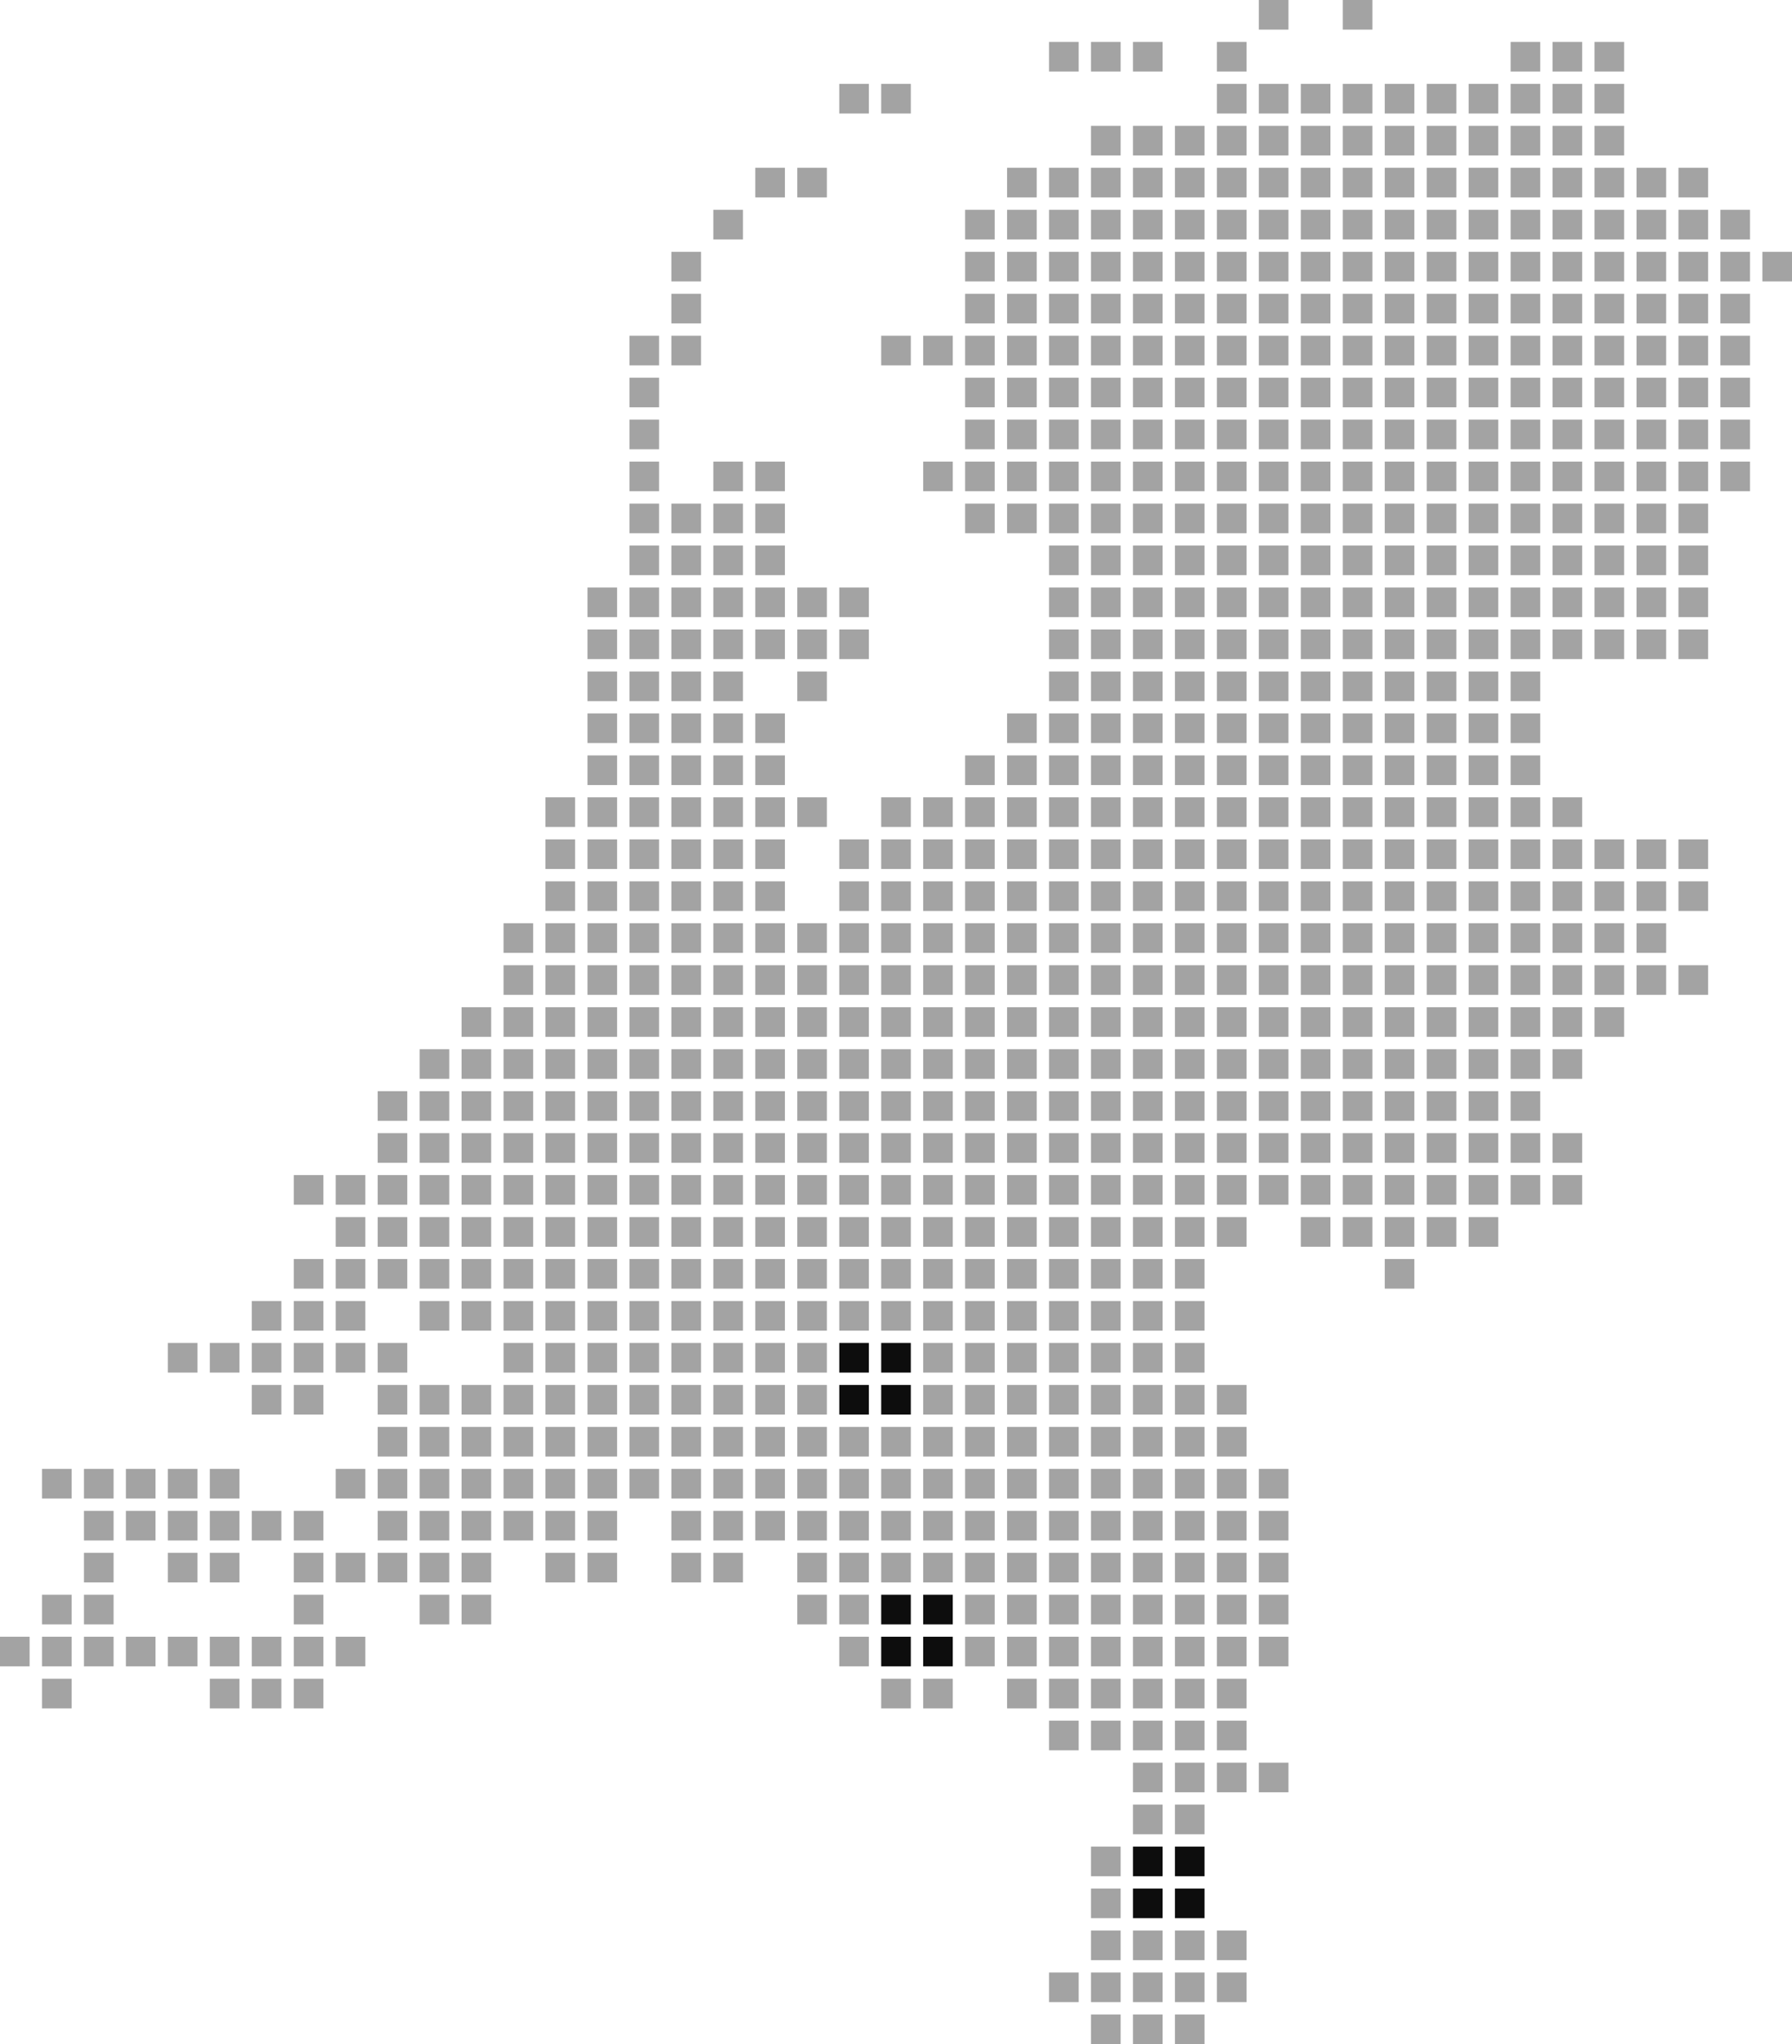 <?xml version="1.0" encoding="iso-8859-1"?>
<!-- Generator: Adobe Illustrator 21.0.2, SVG Export Plug-In . SVG Version: 6.00 Build 0)  -->
<svg version="1.1" id="netherlands_pixel_map" xmlns="http://www.w3.org/2000/svg" xmlns:xlink="http://www.w3.org/1999/xlink"
	 x="0px" y="0px" viewBox="0 0 306.895 350" style="enable-background:new 0 0 306.895 350;" xml:space="preserve">
<g>
	<rect x="215.586" style="fill:#A3A3A3;" width="5.074" height="5.073"/>
	<rect x="229.967" style="fill:#A3A3A3;" width="5.072" height="5.073"/>
	<rect x="179.653" y="7.173" style="fill:#A3A3A3;" width="5.073" height="5.073"/>
	<rect x="186.846" y="7.173" style="fill:#A3A3A3;" width="5.072" height="5.073"/>
	<rect x="194.033" y="7.173" style="fill:#A3A3A3;" width="5.074" height="5.073"/>
	<rect x="208.402" y="7.173" style="fill:#A3A3A3;" width="5.072" height="5.073"/>
	<rect x="258.707" y="7.173" style="fill:#A3A3A3;" width="5.072" height="5.073"/>
	<rect x="265.889" y="7.173" style="fill:#A3A3A3;" width="5.072" height="5.073"/>
	<rect x="273.07" y="7.173" style="fill:#A3A3A3;" width="5.072" height="5.073"/>
	<rect x="143.73" y="14.365" style="fill:#A3A3A3;" width="5.072" height="5.073"/>
	<rect x="150.913" y="14.365" style="fill:#A3A3A3;" width="5.072" height="5.073"/>
	<rect x="208.402" y="14.365" style="fill:#A3A3A3;" width="5.072" height="5.073"/>
	<rect x="215.586" y="14.365" style="fill:#A3A3A3;" width="5.074" height="5.073"/>
	<rect x="222.773" y="14.365" style="fill:#A3A3A3;" width="5.072" height="5.073"/>
	<rect x="229.967" y="14.365" style="fill:#A3A3A3;" width="5.072" height="5.073"/>
	<rect x="237.148" y="14.365" style="fill:#A3A3A3;" width="5.072" height="5.073"/>
	<rect x="244.336" y="14.365" style="fill:#A3A3A3;" width="5.074" height="5.073"/>
	<rect x="251.52" y="14.365" style="fill:#A3A3A3;" width="5.072" height="5.073"/>
	<rect x="258.707" y="14.365" style="fill:#A3A3A3;" width="5.072" height="5.073"/>
	<rect x="265.889" y="14.365" style="fill:#A3A3A3;" width="5.072" height="5.073"/>
	<rect x="273.07" y="14.365" style="fill:#A3A3A3;" width="5.072" height="5.073"/>
	<rect x="186.846" y="21.547" style="fill:#A3A3A3;" width="5.072" height="5.072"/>
	<rect x="194.033" y="21.547" style="fill:#A3A3A3;" width="5.074" height="5.072"/>
	<rect x="201.217" y="21.547" style="fill:#A3A3A3;" width="5.072" height="5.072"/>
	<rect x="208.402" y="21.547" style="fill:#A3A3A3;" width="5.072" height="5.072"/>
	<rect x="215.586" y="21.547" style="fill:#A3A3A3;" width="5.074" height="5.072"/>
	<rect x="222.773" y="21.547" style="fill:#A3A3A3;" width="5.072" height="5.072"/>
	<rect x="229.967" y="21.547" style="fill:#A3A3A3;" width="5.072" height="5.072"/>
	<rect x="237.148" y="21.547" style="fill:#A3A3A3;" width="5.072" height="5.072"/>
	<rect x="244.336" y="21.547" style="fill:#A3A3A3;" width="5.074" height="5.072"/>
	<rect x="251.52" y="21.547" style="fill:#A3A3A3;" width="5.072" height="5.072"/>
	<rect x="258.707" y="21.547" style="fill:#A3A3A3;" width="5.072" height="5.072"/>
	<rect x="265.889" y="21.547" style="fill:#A3A3A3;" width="5.072" height="5.072"/>
	<rect x="273.07" y="21.547" style="fill:#A3A3A3;" width="5.072" height="5.072"/>
	<rect x="129.351" y="28.731" style="fill:#A3A3A3;" width="5.072" height="5.072"/>
	<rect x="136.538" y="28.731" style="fill:#A3A3A3;" width="5.072" height="5.072"/>
	<rect x="172.471" y="28.731" style="fill:#A3A3A3;" width="5.072" height="5.072"/>
	<rect x="179.653" y="28.731" style="fill:#A3A3A3;" width="5.073" height="5.072"/>
	<rect x="186.846" y="28.731" style="fill:#A3A3A3;" width="5.072" height="5.072"/>
	<rect x="194.033" y="28.731" style="fill:#A3A3A3;" width="5.074" height="5.072"/>
	<rect x="201.217" y="28.731" style="fill:#A3A3A3;" width="5.072" height="5.072"/>
	<rect x="208.402" y="28.731" style="fill:#A3A3A3;" width="5.072" height="5.072"/>
	<rect x="215.586" y="28.731" style="fill:#A3A3A3;" width="5.074" height="5.072"/>
	<rect x="222.773" y="28.731" style="fill:#A3A3A3;" width="5.072" height="5.072"/>
	<rect x="229.967" y="28.731" style="fill:#A3A3A3;" width="5.072" height="5.072"/>
	<rect x="237.148" y="28.731" style="fill:#A3A3A3;" width="5.072" height="5.072"/>
	<rect x="244.336" y="28.731" style="fill:#A3A3A3;" width="5.074" height="5.072"/>
	<rect x="251.52" y="28.731" style="fill:#A3A3A3;" width="5.072" height="5.072"/>
	<rect x="258.707" y="28.731" style="fill:#A3A3A3;" width="5.072" height="5.072"/>
	<rect x="265.889" y="28.731" style="fill:#A3A3A3;" width="5.072" height="5.072"/>
	<rect x="273.07" y="28.731" style="fill:#A3A3A3;" width="5.072" height="5.072"/>
	<rect x="280.27" y="28.731" style="fill:#A3A3A3;" width="5.072" height="5.072"/>
	<rect x="287.451" y="28.731" style="fill:#A3A3A3;" width="5.074" height="5.072"/>
	<rect x="122.168" y="35.922" style="fill:#A3A3A3;" width="5.072" height="5.073"/>
	<rect x="165.283" y="35.922" style="fill:#A3A3A3;" width="5.072" height="5.073"/>
	<rect x="172.471" y="35.922" style="fill:#A3A3A3;" width="5.072" height="5.073"/>
	<rect x="179.653" y="35.922" style="fill:#A3A3A3;" width="5.073" height="5.073"/>
	<rect x="186.846" y="35.922" style="fill:#A3A3A3;" width="5.072" height="5.073"/>
	<rect x="194.033" y="35.922" style="fill:#A3A3A3;" width="5.074" height="5.073"/>
	<rect x="201.217" y="35.922" style="fill:#A3A3A3;" width="5.072" height="5.073"/>
	<rect x="208.402" y="35.922" style="fill:#A3A3A3;" width="5.072" height="5.073"/>
	<rect x="215.586" y="35.922" style="fill:#A3A3A3;" width="5.074" height="5.073"/>
	<rect x="222.773" y="35.922" style="fill:#A3A3A3;" width="5.072" height="5.073"/>
	<rect x="229.967" y="35.922" style="fill:#A3A3A3;" width="5.072" height="5.073"/>
	<rect x="237.148" y="35.922" style="fill:#A3A3A3;" width="5.072" height="5.073"/>
	<rect x="244.336" y="35.922" style="fill:#A3A3A3;" width="5.074" height="5.073"/>
	<rect x="251.52" y="35.922" style="fill:#A3A3A3;" width="5.072" height="5.073"/>
	<rect x="258.707" y="35.922" style="fill:#A3A3A3;" width="5.072" height="5.073"/>
	<rect x="265.889" y="35.922" style="fill:#A3A3A3;" width="5.072" height="5.073"/>
	<rect x="273.07" y="35.922" style="fill:#A3A3A3;" width="5.072" height="5.073"/>
	<rect x="280.27" y="35.922" style="fill:#A3A3A3;" width="5.072" height="5.073"/>
	<rect x="287.451" y="35.922" style="fill:#A3A3A3;" width="5.074" height="5.073"/>
	<rect x="294.635" y="35.922" style="fill:#A3A3A3;" width="5.072" height="5.073"/>
	<rect x="114.98" y="43.115" style="fill:#A3A3A3;" width="5.072" height="5.073"/>
	<rect x="165.283" y="43.115" style="fill:#A3A3A3;" width="5.072" height="5.073"/>
	<rect x="172.471" y="43.115" style="fill:#A3A3A3;" width="5.072" height="5.073"/>
	<rect x="179.653" y="43.115" style="fill:#A3A3A3;" width="5.073" height="5.073"/>
	<rect x="186.846" y="43.115" style="fill:#A3A3A3;" width="5.072" height="5.073"/>
	<rect x="194.033" y="43.115" style="fill:#A3A3A3;" width="5.074" height="5.073"/>
	<rect x="201.217" y="43.115" style="fill:#A3A3A3;" width="5.072" height="5.073"/>
	<rect x="208.402" y="43.115" style="fill:#A3A3A3;" width="5.072" height="5.073"/>
	<rect x="215.586" y="43.115" style="fill:#A3A3A3;" width="5.074" height="5.073"/>
	<rect x="222.773" y="43.115" style="fill:#A3A3A3;" width="5.072" height="5.073"/>
	<rect x="229.967" y="43.115" style="fill:#A3A3A3;" width="5.072" height="5.073"/>
	<rect x="237.148" y="43.115" style="fill:#A3A3A3;" width="5.072" height="5.073"/>
	<rect x="244.336" y="43.115" style="fill:#A3A3A3;" width="5.074" height="5.073"/>
	<rect x="251.52" y="43.115" style="fill:#A3A3A3;" width="5.072" height="5.073"/>
	<rect x="258.707" y="43.115" style="fill:#A3A3A3;" width="5.072" height="5.073"/>
	<rect x="265.889" y="43.115" style="fill:#A3A3A3;" width="5.072" height="5.073"/>
	<rect x="273.07" y="43.115" style="fill:#A3A3A3;" width="5.072" height="5.073"/>
	<rect x="280.27" y="43.115" style="fill:#A3A3A3;" width="5.072" height="5.073"/>
	<rect x="287.451" y="43.115" style="fill:#A3A3A3;" width="5.074" height="5.073"/>
	<rect x="294.635" y="43.115" style="fill:#A3A3A3;" width="5.072" height="5.073"/>
	<rect x="301.822" y="43.115" style="fill:#A3A3A3;" width="5.072" height="5.073"/>
	<rect x="114.98" y="50.303" style="fill:#A3A3A3;" width="5.072" height="5.072"/>
	<rect x="165.283" y="50.303" style="fill:#A3A3A3;" width="5.072" height="5.072"/>
	<rect x="172.471" y="50.303" style="fill:#A3A3A3;" width="5.072" height="5.072"/>
	<rect x="179.653" y="50.303" style="fill:#A3A3A3;" width="5.073" height="5.072"/>
	<rect x="186.846" y="50.303" style="fill:#A3A3A3;" width="5.072" height="5.072"/>
	<rect x="194.033" y="50.303" style="fill:#A3A3A3;" width="5.074" height="5.072"/>
	<rect x="201.217" y="50.303" style="fill:#A3A3A3;" width="5.072" height="5.072"/>
	<rect x="208.402" y="50.303" style="fill:#A3A3A3;" width="5.072" height="5.072"/>
	<rect x="215.586" y="50.303" style="fill:#A3A3A3;" width="5.074" height="5.072"/>
	<rect x="222.773" y="50.303" style="fill:#A3A3A3;" width="5.072" height="5.072"/>
	<rect x="229.967" y="50.303" style="fill:#A3A3A3;" width="5.072" height="5.072"/>
	<rect x="237.148" y="50.303" style="fill:#A3A3A3;" width="5.072" height="5.072"/>
	<rect x="244.336" y="50.303" style="fill:#A3A3A3;" width="5.074" height="5.072"/>
	<rect x="251.52" y="50.303" style="fill:#A3A3A3;" width="5.072" height="5.072"/>
	<rect x="258.707" y="50.303" style="fill:#A3A3A3;" width="5.072" height="5.072"/>
	<rect x="265.889" y="50.303" style="fill:#A3A3A3;" width="5.072" height="5.072"/>
	<rect x="273.07" y="50.303" style="fill:#A3A3A3;" width="5.072" height="5.072"/>
	<rect x="280.27" y="50.303" style="fill:#A3A3A3;" width="5.072" height="5.072"/>
	<rect x="287.451" y="50.303" style="fill:#A3A3A3;" width="5.074" height="5.072"/>
	<rect x="294.635" y="50.303" style="fill:#A3A3A3;" width="5.072" height="5.072"/>
	<rect x="107.799" y="57.491" style="fill:#A3A3A3;" width="5.072" height="5.072"/>
	<rect x="114.98" y="57.491" style="fill:#A3A3A3;" width="5.072" height="5.072"/>
	<rect x="150.913" y="57.491" style="fill:#A3A3A3;" width="5.072" height="5.072"/>
	<rect x="158.1" y="57.491" style="fill:#A3A3A3;" width="5.072" height="5.072"/>
	<rect x="165.283" y="57.491" style="fill:#A3A3A3;" width="5.072" height="5.072"/>
	<rect x="172.471" y="57.491" style="fill:#A3A3A3;" width="5.072" height="5.072"/>
	<rect x="179.653" y="57.491" style="fill:#A3A3A3;" width="5.073" height="5.072"/>
	<rect x="186.846" y="57.491" style="fill:#A3A3A3;" width="5.072" height="5.072"/>
	<rect x="194.033" y="57.491" style="fill:#A3A3A3;" width="5.074" height="5.072"/>
	<rect x="201.217" y="57.491" style="fill:#A3A3A3;" width="5.072" height="5.072"/>
	<rect x="208.402" y="57.491" style="fill:#A3A3A3;" width="5.072" height="5.072"/>
	<rect x="215.586" y="57.491" style="fill:#A3A3A3;" width="5.074" height="5.072"/>
	<rect x="222.773" y="57.491" style="fill:#A3A3A3;" width="5.072" height="5.072"/>
	<rect x="229.967" y="57.491" style="fill:#A3A3A3;" width="5.072" height="5.072"/>
	<rect x="237.148" y="57.491" style="fill:#A3A3A3;" width="5.072" height="5.072"/>
	<rect x="244.336" y="57.491" style="fill:#A3A3A3;" width="5.074" height="5.072"/>
	<rect x="251.52" y="57.491" style="fill:#A3A3A3;" width="5.072" height="5.072"/>
	<rect x="258.707" y="57.491" style="fill:#A3A3A3;" width="5.072" height="5.072"/>
	<rect x="265.889" y="57.491" style="fill:#A3A3A3;" width="5.072" height="5.072"/>
	<rect x="273.07" y="57.491" style="fill:#A3A3A3;" width="5.072" height="5.072"/>
	<rect x="280.27" y="57.491" style="fill:#A3A3A3;" width="5.072" height="5.072"/>
	<rect x="287.451" y="57.491" style="fill:#A3A3A3;" width="5.074" height="5.072"/>
	<rect x="294.635" y="57.491" style="fill:#A3A3A3;" width="5.072" height="5.072"/>
	<rect x="107.799" y="64.668" style="fill:#A3A3A3;" width="5.072" height="5.073"/>
	<rect x="165.283" y="64.668" style="fill:#A3A3A3;" width="5.072" height="5.073"/>
	<rect x="172.471" y="64.668" style="fill:#A3A3A3;" width="5.072" height="5.073"/>
	<rect x="179.653" y="64.668" style="fill:#A3A3A3;" width="5.073" height="5.073"/>
	<rect x="186.846" y="64.668" style="fill:#A3A3A3;" width="5.072" height="5.073"/>
	<rect x="194.033" y="64.668" style="fill:#A3A3A3;" width="5.074" height="5.073"/>
	<rect x="201.217" y="64.668" style="fill:#A3A3A3;" width="5.072" height="5.073"/>
	<rect x="208.402" y="64.668" style="fill:#A3A3A3;" width="5.072" height="5.073"/>
	<rect x="215.586" y="64.668" style="fill:#A3A3A3;" width="5.074" height="5.073"/>
	<rect x="222.773" y="64.668" style="fill:#A3A3A3;" width="5.072" height="5.073"/>
	<rect x="229.967" y="64.668" style="fill:#A3A3A3;" width="5.072" height="5.073"/>
	<rect x="237.148" y="64.668" style="fill:#A3A3A3;" width="5.072" height="5.073"/>
	<rect x="244.336" y="64.668" style="fill:#A3A3A3;" width="5.074" height="5.073"/>
	<rect x="251.52" y="64.668" style="fill:#A3A3A3;" width="5.072" height="5.073"/>
	<rect x="258.707" y="64.668" style="fill:#A3A3A3;" width="5.072" height="5.073"/>
	<rect x="265.889" y="64.668" style="fill:#A3A3A3;" width="5.072" height="5.073"/>
	<rect x="273.07" y="64.668" style="fill:#A3A3A3;" width="5.072" height="5.073"/>
	<rect x="280.27" y="64.668" style="fill:#A3A3A3;" width="5.072" height="5.073"/>
	<rect x="287.451" y="64.668" style="fill:#A3A3A3;" width="5.074" height="5.073"/>
	<rect x="294.635" y="64.668" style="fill:#A3A3A3;" width="5.072" height="5.073"/>
	<rect x="107.799" y="71.851" style="fill:#A3A3A3;" width="5.072" height="5.072"/>
	<rect x="165.283" y="71.851" style="fill:#A3A3A3;" width="5.072" height="5.072"/>
	<rect x="172.471" y="71.851" style="fill:#A3A3A3;" width="5.072" height="5.072"/>
	<rect x="179.653" y="71.851" style="fill:#A3A3A3;" width="5.073" height="5.072"/>
	<rect x="186.846" y="71.851" style="fill:#A3A3A3;" width="5.072" height="5.072"/>
	<rect x="194.033" y="71.851" style="fill:#A3A3A3;" width="5.074" height="5.072"/>
	<rect x="201.217" y="71.851" style="fill:#A3A3A3;" width="5.072" height="5.072"/>
	<rect x="208.402" y="71.851" style="fill:#A3A3A3;" width="5.072" height="5.072"/>
	<rect x="215.586" y="71.851" style="fill:#A3A3A3;" width="5.074" height="5.072"/>
	<rect x="222.773" y="71.851" style="fill:#A3A3A3;" width="5.072" height="5.072"/>
	<rect x="229.967" y="71.851" style="fill:#A3A3A3;" width="5.072" height="5.072"/>
	<rect x="237.148" y="71.851" style="fill:#A3A3A3;" width="5.072" height="5.072"/>
	<rect x="244.336" y="71.851" style="fill:#A3A3A3;" width="5.074" height="5.072"/>
	<rect x="251.52" y="71.851" style="fill:#A3A3A3;" width="5.072" height="5.072"/>
	<rect x="258.707" y="71.851" style="fill:#A3A3A3;" width="5.072" height="5.072"/>
	<rect x="265.889" y="71.851" style="fill:#A3A3A3;" width="5.072" height="5.072"/>
	<rect x="273.07" y="71.851" style="fill:#A3A3A3;" width="5.072" height="5.072"/>
	<rect x="280.27" y="71.851" style="fill:#A3A3A3;" width="5.072" height="5.072"/>
	<rect x="287.451" y="71.851" style="fill:#A3A3A3;" width="5.074" height="5.072"/>
	<rect x="294.635" y="71.851" style="fill:#A3A3A3;" width="5.072" height="5.072"/>
	<rect x="107.799" y="79.038" style="fill:#A3A3A3;" width="5.072" height="5.073"/>
	<rect x="122.168" y="79.038" style="fill:#A3A3A3;" width="5.072" height="5.073"/>
	<rect x="129.351" y="79.038" style="fill:#A3A3A3;" width="5.072" height="5.073"/>
	<rect x="158.1" y="79.038" style="fill:#A3A3A3;" width="5.072" height="5.073"/>
	<rect x="165.283" y="79.038" style="fill:#A3A3A3;" width="5.072" height="5.073"/>
	<rect x="172.471" y="79.038" style="fill:#A3A3A3;" width="5.072" height="5.073"/>
	<rect x="179.653" y="79.038" style="fill:#A3A3A3;" width="5.073" height="5.073"/>
	<rect x="186.846" y="79.038" style="fill:#A3A3A3;" width="5.072" height="5.073"/>
	<rect x="194.033" y="79.038" style="fill:#A3A3A3;" width="5.074" height="5.073"/>
	<rect x="201.217" y="79.038" style="fill:#A3A3A3;" width="5.072" height="5.073"/>
	<rect x="208.402" y="79.038" style="fill:#A3A3A3;" width="5.072" height="5.073"/>
	<rect x="215.586" y="79.038" style="fill:#A3A3A3;" width="5.074" height="5.073"/>
	<rect x="222.773" y="79.038" style="fill:#A3A3A3;" width="5.072" height="5.073"/>
	<rect x="229.967" y="79.038" style="fill:#A3A3A3;" width="5.072" height="5.073"/>
	<rect x="237.148" y="79.038" style="fill:#A3A3A3;" width="5.072" height="5.073"/>
	<rect x="244.336" y="79.038" style="fill:#A3A3A3;" width="5.074" height="5.073"/>
	<rect x="251.52" y="79.038" style="fill:#A3A3A3;" width="5.072" height="5.073"/>
	<rect x="258.707" y="79.038" style="fill:#A3A3A3;" width="5.072" height="5.073"/>
	<rect x="265.889" y="79.038" style="fill:#A3A3A3;" width="5.072" height="5.073"/>
	<rect x="273.07" y="79.038" style="fill:#A3A3A3;" width="5.072" height="5.073"/>
	<rect x="280.27" y="79.038" style="fill:#A3A3A3;" width="5.072" height="5.073"/>
	<rect x="287.451" y="79.038" style="fill:#A3A3A3;" width="5.074" height="5.073"/>
	<rect x="294.635" y="79.038" style="fill:#A3A3A3;" width="5.072" height="5.073"/>
	<rect x="107.799" y="86.23" style="fill:#A3A3A3;" width="5.072" height="5.073"/>
	<rect x="114.98" y="86.23" style="fill:#A3A3A3;" width="5.072" height="5.073"/>
	<rect x="122.168" y="86.23" style="fill:#A3A3A3;" width="5.072" height="5.073"/>
	<rect x="129.351" y="86.23" style="fill:#A3A3A3;" width="5.072" height="5.073"/>
	<rect x="165.283" y="86.23" style="fill:#A3A3A3;" width="5.072" height="5.073"/>
	<rect x="172.471" y="86.23" style="fill:#A3A3A3;" width="5.072" height="5.073"/>
	<rect x="179.653" y="86.23" style="fill:#A3A3A3;" width="5.073" height="5.073"/>
	<rect x="186.846" y="86.23" style="fill:#A3A3A3;" width="5.072" height="5.073"/>
	<rect x="194.033" y="86.23" style="fill:#A3A3A3;" width="5.074" height="5.073"/>
	<rect x="201.217" y="86.23" style="fill:#A3A3A3;" width="5.072" height="5.073"/>
	<rect x="208.402" y="86.23" style="fill:#A3A3A3;" width="5.072" height="5.073"/>
	<rect x="215.586" y="86.23" style="fill:#A3A3A3;" width="5.074" height="5.073"/>
	<rect x="222.773" y="86.23" style="fill:#A3A3A3;" width="5.072" height="5.073"/>
	<rect x="229.967" y="86.23" style="fill:#A3A3A3;" width="5.072" height="5.073"/>
	<rect x="237.148" y="86.23" style="fill:#A3A3A3;" width="5.072" height="5.073"/>
	<rect x="244.336" y="86.23" style="fill:#A3A3A3;" width="5.074" height="5.073"/>
	<rect x="251.52" y="86.23" style="fill:#A3A3A3;" width="5.072" height="5.073"/>
	<rect x="258.707" y="86.23" style="fill:#A3A3A3;" width="5.072" height="5.073"/>
	<rect x="265.889" y="86.23" style="fill:#A3A3A3;" width="5.072" height="5.073"/>
	<rect x="273.07" y="86.23" style="fill:#A3A3A3;" width="5.072" height="5.073"/>
	<rect x="280.27" y="86.23" style="fill:#A3A3A3;" width="5.072" height="5.073"/>
	<rect x="287.451" y="86.23" style="fill:#A3A3A3;" width="5.074" height="5.073"/>
	<rect x="107.799" y="93.409" style="fill:#A3A3A3;" width="5.072" height="5.072"/>
	<rect x="114.98" y="93.409" style="fill:#A3A3A3;" width="5.072" height="5.072"/>
	<rect x="122.168" y="93.409" style="fill:#A3A3A3;" width="5.072" height="5.072"/>
	<rect x="129.351" y="93.409" style="fill:#A3A3A3;" width="5.072" height="5.072"/>
	<rect x="179.653" y="93.409" style="fill:#A3A3A3;" width="5.073" height="5.072"/>
	<rect x="186.846" y="93.409" style="fill:#A3A3A3;" width="5.072" height="5.072"/>
	<rect x="194.033" y="93.409" style="fill:#A3A3A3;" width="5.074" height="5.072"/>
	<rect x="201.217" y="93.409" style="fill:#A3A3A3;" width="5.072" height="5.072"/>
	<rect x="208.402" y="93.409" style="fill:#A3A3A3;" width="5.072" height="5.072"/>
	<rect x="215.586" y="93.409" style="fill:#A3A3A3;" width="5.074" height="5.072"/>
	<rect x="222.773" y="93.409" style="fill:#A3A3A3;" width="5.072" height="5.072"/>
	<rect x="229.967" y="93.409" style="fill:#A3A3A3;" width="5.072" height="5.072"/>
	<rect x="237.148" y="93.409" style="fill:#A3A3A3;" width="5.072" height="5.072"/>
	<rect x="244.336" y="93.409" style="fill:#A3A3A3;" width="5.074" height="5.072"/>
	<rect x="251.52" y="93.409" style="fill:#A3A3A3;" width="5.072" height="5.072"/>
	<rect x="258.707" y="93.409" style="fill:#A3A3A3;" width="5.072" height="5.072"/>
	<rect x="265.889" y="93.409" style="fill:#A3A3A3;" width="5.072" height="5.072"/>
	<rect x="273.07" y="93.409" style="fill:#A3A3A3;" width="5.072" height="5.072"/>
	<rect x="280.27" y="93.409" style="fill:#A3A3A3;" width="5.072" height="5.072"/>
	<rect x="287.451" y="93.409" style="fill:#A3A3A3;" width="5.074" height="5.072"/>
	<rect x="100.61" y="100.595" style="fill:#A3A3A3;" width="5.072" height="5.073"/>
	<rect x="107.799" y="100.595" style="fill:#A3A3A3;" width="5.072" height="5.073"/>
	<rect x="114.98" y="100.595" style="fill:#A3A3A3;" width="5.072" height="5.073"/>
	<rect x="122.168" y="100.595" style="fill:#A3A3A3;" width="5.072" height="5.073"/>
	<rect x="129.351" y="100.595" style="fill:#A3A3A3;" width="5.072" height="5.073"/>
	<rect x="136.538" y="100.595" style="fill:#A3A3A3;" width="5.072" height="5.073"/>
	<rect x="143.73" y="100.595" style="fill:#A3A3A3;" width="5.072" height="5.073"/>
	<rect x="179.653" y="100.595" style="fill:#A3A3A3;" width="5.073" height="5.073"/>
	<rect x="186.846" y="100.595" style="fill:#A3A3A3;" width="5.072" height="5.073"/>
	<rect x="194.033" y="100.595" style="fill:#A3A3A3;" width="5.074" height="5.073"/>
	<rect x="201.217" y="100.595" style="fill:#A3A3A3;" width="5.072" height="5.073"/>
	<rect x="208.402" y="100.595" style="fill:#A3A3A3;" width="5.072" height="5.073"/>
	<rect x="215.586" y="100.595" style="fill:#A3A3A3;" width="5.074" height="5.073"/>
	<rect x="222.773" y="100.595" style="fill:#A3A3A3;" width="5.072" height="5.073"/>
	<rect x="229.967" y="100.595" style="fill:#A3A3A3;" width="5.072" height="5.073"/>
	<rect x="237.148" y="100.595" style="fill:#A3A3A3;" width="5.072" height="5.073"/>
	<rect x="244.336" y="100.595" style="fill:#A3A3A3;" width="5.074" height="5.073"/>
	<rect x="251.52" y="100.595" style="fill:#A3A3A3;" width="5.072" height="5.073"/>
	<rect x="258.707" y="100.595" style="fill:#A3A3A3;" width="5.072" height="5.073"/>
	<rect x="265.889" y="100.595" style="fill:#A3A3A3;" width="5.072" height="5.073"/>
	<rect x="273.07" y="100.595" style="fill:#A3A3A3;" width="5.072" height="5.073"/>
	<rect x="280.27" y="100.595" style="fill:#A3A3A3;" width="5.072" height="5.073"/>
	<rect x="287.451" y="100.595" style="fill:#A3A3A3;" width="5.074" height="5.073"/>
	<rect x="100.61" y="107.782" style="fill:#A3A3A3;" width="5.072" height="5.073"/>
	<rect x="107.799" y="107.782" style="fill:#A3A3A3;" width="5.072" height="5.073"/>
	<rect x="114.98" y="107.782" style="fill:#A3A3A3;" width="5.072" height="5.073"/>
	<rect x="122.168" y="107.782" style="fill:#A3A3A3;" width="5.072" height="5.073"/>
	<rect x="129.351" y="107.782" style="fill:#A3A3A3;" width="5.072" height="5.073"/>
	<rect x="136.538" y="107.782" style="fill:#A3A3A3;" width="5.072" height="5.073"/>
	<rect x="143.73" y="107.782" style="fill:#A3A3A3;" width="5.072" height="5.073"/>
	<rect x="179.653" y="107.782" style="fill:#A3A3A3;" width="5.073" height="5.073"/>
	<rect x="186.846" y="107.782" style="fill:#A3A3A3;" width="5.072" height="5.073"/>
	<rect x="194.033" y="107.782" style="fill:#A3A3A3;" width="5.074" height="5.073"/>
	<rect x="201.217" y="107.782" style="fill:#A3A3A3;" width="5.072" height="5.073"/>
	<rect x="208.402" y="107.782" style="fill:#A3A3A3;" width="5.072" height="5.073"/>
	<rect x="215.586" y="107.782" style="fill:#A3A3A3;" width="5.074" height="5.073"/>
	<rect x="222.773" y="107.782" style="fill:#A3A3A3;" width="5.072" height="5.073"/>
	<rect x="229.967" y="107.782" style="fill:#A3A3A3;" width="5.072" height="5.073"/>
	<rect x="237.148" y="107.782" style="fill:#A3A3A3;" width="5.072" height="5.073"/>
	<rect x="244.336" y="107.782" style="fill:#A3A3A3;" width="5.074" height="5.073"/>
	<rect x="251.52" y="107.782" style="fill:#A3A3A3;" width="5.072" height="5.073"/>
	<rect x="258.707" y="107.782" style="fill:#A3A3A3;" width="5.072" height="5.073"/>
	<rect x="265.889" y="107.782" style="fill:#A3A3A3;" width="5.072" height="5.073"/>
	<rect x="273.07" y="107.782" style="fill:#A3A3A3;" width="5.072" height="5.073"/>
	<rect x="280.27" y="107.782" style="fill:#A3A3A3;" width="5.072" height="5.073"/>
	<rect x="287.451" y="107.782" style="fill:#A3A3A3;" width="5.074" height="5.073"/>
	<rect x="100.61" y="114.976" style="fill:#A3A3A3;" width="5.072" height="5.072"/>
	<rect x="107.799" y="114.976" style="fill:#A3A3A3;" width="5.072" height="5.072"/>
	<rect x="114.98" y="114.976" style="fill:#A3A3A3;" width="5.072" height="5.072"/>
	<rect x="122.168" y="114.976" style="fill:#A3A3A3;" width="5.072" height="5.072"/>
	<rect x="136.538" y="114.976" style="fill:#A3A3A3;" width="5.072" height="5.072"/>
	<rect x="179.653" y="114.976" style="fill:#A3A3A3;" width="5.073" height="5.072"/>
	<rect x="186.846" y="114.976" style="fill:#A3A3A3;" width="5.072" height="5.072"/>
	<rect x="194.033" y="114.976" style="fill:#A3A3A3;" width="5.074" height="5.072"/>
	<rect x="201.217" y="114.976" style="fill:#A3A3A3;" width="5.072" height="5.072"/>
	<rect x="208.402" y="114.976" style="fill:#A3A3A3;" width="5.072" height="5.072"/>
	<rect x="215.586" y="114.976" style="fill:#A3A3A3;" width="5.074" height="5.072"/>
	<rect x="222.773" y="114.976" style="fill:#A3A3A3;" width="5.072" height="5.072"/>
	<rect x="229.967" y="114.976" style="fill:#A3A3A3;" width="5.072" height="5.072"/>
	<rect x="237.148" y="114.976" style="fill:#A3A3A3;" width="5.072" height="5.072"/>
	<rect x="244.336" y="114.976" style="fill:#A3A3A3;" width="5.074" height="5.072"/>
	<rect x="251.52" y="114.976" style="fill:#A3A3A3;" width="5.072" height="5.072"/>
	<rect x="258.707" y="114.976" style="fill:#A3A3A3;" width="5.072" height="5.072"/>
	<rect x="100.61" y="122.158" style="fill:#A3A3A3;" width="5.072" height="5.072"/>
	<rect x="107.799" y="122.158" style="fill:#A3A3A3;" width="5.072" height="5.072"/>
	<rect x="114.98" y="122.158" style="fill:#A3A3A3;" width="5.072" height="5.072"/>
	<rect x="122.168" y="122.158" style="fill:#A3A3A3;" width="5.072" height="5.072"/>
	<rect x="129.351" y="122.158" style="fill:#A3A3A3;" width="5.072" height="5.072"/>
	<rect x="172.471" y="122.158" style="fill:#A3A3A3;" width="5.072" height="5.072"/>
	<rect x="179.653" y="122.158" style="fill:#A3A3A3;" width="5.073" height="5.072"/>
	<rect x="186.846" y="122.158" style="fill:#A3A3A3;" width="5.072" height="5.072"/>
	<rect x="194.033" y="122.158" style="fill:#A3A3A3;" width="5.074" height="5.072"/>
	<rect x="201.217" y="122.158" style="fill:#A3A3A3;" width="5.072" height="5.072"/>
	<rect x="208.402" y="122.158" style="fill:#A3A3A3;" width="5.072" height="5.072"/>
	<rect x="215.586" y="122.158" style="fill:#A3A3A3;" width="5.074" height="5.072"/>
	<rect x="222.773" y="122.158" style="fill:#A3A3A3;" width="5.072" height="5.072"/>
	<rect x="229.967" y="122.158" style="fill:#A3A3A3;" width="5.072" height="5.072"/>
	<rect x="237.148" y="122.158" style="fill:#A3A3A3;" width="5.072" height="5.072"/>
	<rect x="244.336" y="122.158" style="fill:#A3A3A3;" width="5.074" height="5.072"/>
	<rect x="251.52" y="122.158" style="fill:#A3A3A3;" width="5.072" height="5.072"/>
	<rect x="258.707" y="122.158" style="fill:#A3A3A3;" width="5.072" height="5.072"/>
	<rect x="100.61" y="129.345" style="fill:#A3A3A3;" width="5.072" height="5.073"/>
	<rect x="107.799" y="129.345" style="fill:#A3A3A3;" width="5.072" height="5.073"/>
	<rect x="114.98" y="129.345" style="fill:#A3A3A3;" width="5.072" height="5.073"/>
	<rect x="122.168" y="129.345" style="fill:#A3A3A3;" width="5.072" height="5.073"/>
	<rect x="129.351" y="129.345" style="fill:#A3A3A3;" width="5.072" height="5.073"/>
	<rect x="165.283" y="129.345" style="fill:#A3A3A3;" width="5.072" height="5.073"/>
	<rect x="172.471" y="129.345" style="fill:#A3A3A3;" width="5.072" height="5.073"/>
	<rect x="179.653" y="129.345" style="fill:#A3A3A3;" width="5.073" height="5.073"/>
	<rect x="186.846" y="129.345" style="fill:#A3A3A3;" width="5.072" height="5.073"/>
	<rect x="194.033" y="129.345" style="fill:#A3A3A3;" width="5.074" height="5.073"/>
	<rect x="201.217" y="129.345" style="fill:#A3A3A3;" width="5.072" height="5.073"/>
	<rect x="208.402" y="129.345" style="fill:#A3A3A3;" width="5.072" height="5.073"/>
	<rect x="215.586" y="129.345" style="fill:#A3A3A3;" width="5.074" height="5.073"/>
	<rect x="222.773" y="129.345" style="fill:#A3A3A3;" width="5.072" height="5.073"/>
	<rect x="229.967" y="129.345" style="fill:#A3A3A3;" width="5.072" height="5.073"/>
	<rect x="237.148" y="129.345" style="fill:#A3A3A3;" width="5.072" height="5.073"/>
	<rect x="244.336" y="129.345" style="fill:#A3A3A3;" width="5.074" height="5.073"/>
	<rect x="251.52" y="129.345" style="fill:#A3A3A3;" width="5.072" height="5.073"/>
	<rect x="258.707" y="129.345" style="fill:#A3A3A3;" width="5.072" height="5.073"/>
	<rect x="93.417" y="136.523" style="fill:#A3A3A3;" width="5.074" height="5.073"/>
	<rect x="100.61" y="136.523" style="fill:#A3A3A3;" width="5.072" height="5.073"/>
	<rect x="107.799" y="136.523" style="fill:#A3A3A3;" width="5.072" height="5.073"/>
	<rect x="114.98" y="136.523" style="fill:#A3A3A3;" width="5.072" height="5.073"/>
	<rect x="122.168" y="136.523" style="fill:#A3A3A3;" width="5.072" height="5.073"/>
	<rect x="129.351" y="136.523" style="fill:#A3A3A3;" width="5.072" height="5.073"/>
	<rect x="136.538" y="136.523" style="fill:#A3A3A3;" width="5.072" height="5.073"/>
	<rect x="150.913" y="136.523" style="fill:#A3A3A3;" width="5.072" height="5.073"/>
	<rect x="158.1" y="136.523" style="fill:#A3A3A3;" width="5.072" height="5.073"/>
	<rect x="165.283" y="136.523" style="fill:#A3A3A3;" width="5.072" height="5.073"/>
	<rect x="172.471" y="136.523" style="fill:#A3A3A3;" width="5.072" height="5.073"/>
	<rect x="179.653" y="136.523" style="fill:#A3A3A3;" width="5.073" height="5.073"/>
	<rect x="186.846" y="136.523" style="fill:#A3A3A3;" width="5.072" height="5.073"/>
	<rect x="194.033" y="136.523" style="fill:#A3A3A3;" width="5.074" height="5.073"/>
	<rect x="201.217" y="136.523" style="fill:#A3A3A3;" width="5.072" height="5.073"/>
	<rect x="208.402" y="136.523" style="fill:#A3A3A3;" width="5.072" height="5.073"/>
	<rect x="215.586" y="136.523" style="fill:#A3A3A3;" width="5.074" height="5.073"/>
	<rect x="222.773" y="136.523" style="fill:#A3A3A3;" width="5.072" height="5.073"/>
	<rect x="229.967" y="136.523" style="fill:#A3A3A3;" width="5.072" height="5.073"/>
	<rect x="237.148" y="136.523" style="fill:#A3A3A3;" width="5.072" height="5.073"/>
	<rect x="244.336" y="136.523" style="fill:#A3A3A3;" width="5.074" height="5.073"/>
	<rect x="251.52" y="136.523" style="fill:#A3A3A3;" width="5.072" height="5.073"/>
	<rect x="258.707" y="136.523" style="fill:#A3A3A3;" width="5.072" height="5.073"/>
	<rect x="265.889" y="136.523" style="fill:#A3A3A3;" width="5.072" height="5.073"/>
	<rect x="93.417" y="143.721" style="fill:#A3A3A3;" width="5.074" height="5.072"/>
	<rect x="100.61" y="143.721" style="fill:#A3A3A3;" width="5.072" height="5.072"/>
	<rect x="107.799" y="143.721" style="fill:#A3A3A3;" width="5.072" height="5.072"/>
	<rect x="114.98" y="143.721" style="fill:#A3A3A3;" width="5.072" height="5.072"/>
	<rect x="122.168" y="143.721" style="fill:#A3A3A3;" width="5.072" height="5.072"/>
	<rect x="129.351" y="143.721" style="fill:#A3A3A3;" width="5.072" height="5.072"/>
	<rect x="143.73" y="143.721" style="fill:#A3A3A3;" width="5.072" height="5.072"/>
	<rect x="150.913" y="143.721" style="fill:#A3A3A3;" width="5.072" height="5.072"/>
	<rect x="158.1" y="143.721" style="fill:#A3A3A3;" width="5.072" height="5.072"/>
	<rect x="165.283" y="143.721" style="fill:#A3A3A3;" width="5.072" height="5.072"/>
	<rect x="172.471" y="143.721" style="fill:#A3A3A3;" width="5.072" height="5.072"/>
	<rect x="179.653" y="143.721" style="fill:#A3A3A3;" width="5.073" height="5.072"/>
	<rect x="186.846" y="143.721" style="fill:#A3A3A3;" width="5.072" height="5.072"/>
	<rect x="194.033" y="143.721" style="fill:#A3A3A3;" width="5.074" height="5.072"/>
	<rect x="201.217" y="143.721" style="fill:#A3A3A3;" width="5.072" height="5.072"/>
	<rect x="208.402" y="143.721" style="fill:#A3A3A3;" width="5.072" height="5.072"/>
	<rect x="215.586" y="143.721" style="fill:#A3A3A3;" width="5.074" height="5.072"/>
	<rect x="222.773" y="143.721" style="fill:#A3A3A3;" width="5.072" height="5.072"/>
	<rect x="229.967" y="143.721" style="fill:#A3A3A3;" width="5.072" height="5.072"/>
	<rect x="237.148" y="143.721" style="fill:#A3A3A3;" width="5.072" height="5.072"/>
	<rect x="244.336" y="143.721" style="fill:#A3A3A3;" width="5.074" height="5.072"/>
	<rect x="251.52" y="143.721" style="fill:#A3A3A3;" width="5.072" height="5.072"/>
	<rect x="258.707" y="143.721" style="fill:#A3A3A3;" width="5.072" height="5.072"/>
	<rect x="265.889" y="143.721" style="fill:#A3A3A3;" width="5.072" height="5.072"/>
	<rect x="273.07" y="143.721" style="fill:#A3A3A3;" width="5.072" height="5.072"/>
	<rect x="280.27" y="143.721" style="fill:#A3A3A3;" width="5.072" height="5.072"/>
	<rect x="287.451" y="143.721" style="fill:#A3A3A3;" width="5.074" height="5.072"/>
	<rect x="93.417" y="150.908" style="fill:#A3A3A3;" width="5.074" height="5.072"/>
	<rect x="100.61" y="150.908" style="fill:#A3A3A3;" width="5.072" height="5.072"/>
	<rect x="107.799" y="150.908" style="fill:#A3A3A3;" width="5.072" height="5.072"/>
	<rect x="114.98" y="150.908" style="fill:#A3A3A3;" width="5.072" height="5.072"/>
	<rect x="122.168" y="150.908" style="fill:#A3A3A3;" width="5.072" height="5.072"/>
	<rect x="129.351" y="150.908" style="fill:#A3A3A3;" width="5.072" height="5.072"/>
	<rect x="143.73" y="150.908" style="fill:#A3A3A3;" width="5.072" height="5.072"/>
	<rect x="150.913" y="150.908" style="fill:#A3A3A3;" width="5.072" height="5.072"/>
	<rect x="158.1" y="150.908" style="fill:#A3A3A3;" width="5.072" height="5.072"/>
	<rect x="165.283" y="150.908" style="fill:#A3A3A3;" width="5.072" height="5.072"/>
	<rect x="172.471" y="150.908" style="fill:#A3A3A3;" width="5.072" height="5.072"/>
	<rect x="179.653" y="150.908" style="fill:#A3A3A3;" width="5.073" height="5.072"/>
	<rect x="186.846" y="150.908" style="fill:#A3A3A3;" width="5.072" height="5.072"/>
	<rect x="194.033" y="150.908" style="fill:#A3A3A3;" width="5.074" height="5.072"/>
	<rect x="201.217" y="150.908" style="fill:#A3A3A3;" width="5.072" height="5.072"/>
	<rect x="208.402" y="150.908" style="fill:#A3A3A3;" width="5.072" height="5.072"/>
	<rect x="215.586" y="150.908" style="fill:#A3A3A3;" width="5.074" height="5.072"/>
	<rect x="222.773" y="150.908" style="fill:#A3A3A3;" width="5.072" height="5.072"/>
	<rect x="229.967" y="150.908" style="fill:#A3A3A3;" width="5.072" height="5.072"/>
	<rect x="237.148" y="150.908" style="fill:#A3A3A3;" width="5.072" height="5.072"/>
	<rect x="244.336" y="150.908" style="fill:#A3A3A3;" width="5.074" height="5.072"/>
	<rect x="251.52" y="150.908" style="fill:#A3A3A3;" width="5.072" height="5.072"/>
	<rect x="258.707" y="150.908" style="fill:#A3A3A3;" width="5.072" height="5.072"/>
	<rect x="265.889" y="150.908" style="fill:#A3A3A3;" width="5.072" height="5.072"/>
	<rect x="273.07" y="150.908" style="fill:#A3A3A3;" width="5.072" height="5.072"/>
	<rect x="280.27" y="150.908" style="fill:#A3A3A3;" width="5.072" height="5.072"/>
	<rect x="287.451" y="150.908" style="fill:#A3A3A3;" width="5.074" height="5.072"/>
	<rect x="86.235" y="158.081" style="fill:#A3A3A3;" width="5.072" height="5.073"/>
	<rect x="93.417" y="158.081" style="fill:#A3A3A3;" width="5.074" height="5.073"/>
	<rect x="100.61" y="158.081" style="fill:#A3A3A3;" width="5.072" height="5.073"/>
	<rect x="107.799" y="158.081" style="fill:#A3A3A3;" width="5.072" height="5.073"/>
	<rect x="114.98" y="158.081" style="fill:#A3A3A3;" width="5.072" height="5.073"/>
	<rect x="122.168" y="158.081" style="fill:#A3A3A3;" width="5.072" height="5.073"/>
	<rect x="129.351" y="158.081" style="fill:#A3A3A3;" width="5.072" height="5.073"/>
	<rect x="136.538" y="158.081" style="fill:#A3A3A3;" width="5.072" height="5.073"/>
	<rect x="143.73" y="158.081" style="fill:#A3A3A3;" width="5.072" height="5.073"/>
	<rect x="150.913" y="158.081" style="fill:#A3A3A3;" width="5.072" height="5.073"/>
	<rect x="158.1" y="158.081" style="fill:#A3A3A3;" width="5.072" height="5.073"/>
	<rect x="165.283" y="158.081" style="fill:#A3A3A3;" width="5.072" height="5.073"/>
	<rect x="172.471" y="158.081" style="fill:#A3A3A3;" width="5.072" height="5.073"/>
	<rect x="179.653" y="158.081" style="fill:#A3A3A3;" width="5.073" height="5.073"/>
	<rect x="186.846" y="158.081" style="fill:#A3A3A3;" width="5.072" height="5.073"/>
	<rect x="194.033" y="158.081" style="fill:#A3A3A3;" width="5.074" height="5.073"/>
	<rect x="201.217" y="158.081" style="fill:#A3A3A3;" width="5.072" height="5.073"/>
	<rect x="208.402" y="158.081" style="fill:#A3A3A3;" width="5.072" height="5.073"/>
	<rect x="215.586" y="158.081" style="fill:#A3A3A3;" width="5.074" height="5.073"/>
	<rect x="222.773" y="158.081" style="fill:#A3A3A3;" width="5.072" height="5.073"/>
	<rect x="229.967" y="158.081" style="fill:#A3A3A3;" width="5.072" height="5.073"/>
	<rect x="237.148" y="158.081" style="fill:#A3A3A3;" width="5.072" height="5.073"/>
	<rect x="244.336" y="158.081" style="fill:#A3A3A3;" width="5.074" height="5.073"/>
	<rect x="251.52" y="158.081" style="fill:#A3A3A3;" width="5.072" height="5.073"/>
	<rect x="258.707" y="158.081" style="fill:#A3A3A3;" width="5.072" height="5.073"/>
	<rect x="265.889" y="158.081" style="fill:#A3A3A3;" width="5.072" height="5.073"/>
	<rect x="273.07" y="158.081" style="fill:#A3A3A3;" width="5.072" height="5.073"/>
	<rect x="280.27" y="158.081" style="fill:#A3A3A3;" width="5.072" height="5.073"/>
	<rect x="86.235" y="165.273" style="fill:#A3A3A3;" width="5.072" height="5.072"/>
	<rect x="93.417" y="165.273" style="fill:#A3A3A3;" width="5.074" height="5.072"/>
	<rect x="100.61" y="165.273" style="fill:#A3A3A3;" width="5.072" height="5.072"/>
	<rect x="107.799" y="165.273" style="fill:#A3A3A3;" width="5.072" height="5.072"/>
	<rect x="114.98" y="165.273" style="fill:#A3A3A3;" width="5.072" height="5.072"/>
	<rect x="122.168" y="165.273" style="fill:#A3A3A3;" width="5.072" height="5.072"/>
	<rect x="129.351" y="165.273" style="fill:#A3A3A3;" width="5.072" height="5.072"/>
	<rect x="136.538" y="165.273" style="fill:#A3A3A3;" width="5.072" height="5.072"/>
	<rect x="143.73" y="165.273" style="fill:#A3A3A3;" width="5.072" height="5.072"/>
	<rect x="150.913" y="165.273" style="fill:#A3A3A3;" width="5.072" height="5.072"/>
	<rect x="158.1" y="165.273" style="fill:#A3A3A3;" width="5.072" height="5.072"/>
	<rect x="165.283" y="165.273" style="fill:#A3A3A3;" width="5.072" height="5.072"/>
	<rect x="172.471" y="165.273" style="fill:#A3A3A3;" width="5.072" height="5.072"/>
	<rect x="179.653" y="165.273" style="fill:#A3A3A3;" width="5.073" height="5.072"/>
	<rect x="186.846" y="165.273" style="fill:#A3A3A3;" width="5.072" height="5.072"/>
	<rect x="194.033" y="165.273" style="fill:#A3A3A3;" width="5.074" height="5.072"/>
	<rect x="201.217" y="165.273" style="fill:#A3A3A3;" width="5.072" height="5.072"/>
	<rect x="208.402" y="165.273" style="fill:#A3A3A3;" width="5.072" height="5.072"/>
	<rect x="215.586" y="165.273" style="fill:#A3A3A3;" width="5.074" height="5.072"/>
	<rect x="222.773" y="165.273" style="fill:#A3A3A3;" width="5.072" height="5.072"/>
	<rect x="229.967" y="165.273" style="fill:#A3A3A3;" width="5.072" height="5.072"/>
	<rect x="237.148" y="165.273" style="fill:#A3A3A3;" width="5.072" height="5.072"/>
	<rect x="244.336" y="165.273" style="fill:#A3A3A3;" width="5.074" height="5.072"/>
	<rect x="251.52" y="165.273" style="fill:#A3A3A3;" width="5.072" height="5.072"/>
	<rect x="258.707" y="165.273" style="fill:#A3A3A3;" width="5.072" height="5.072"/>
	<rect x="265.889" y="165.273" style="fill:#A3A3A3;" width="5.072" height="5.072"/>
	<rect x="273.07" y="165.273" style="fill:#A3A3A3;" width="5.072" height="5.072"/>
	<rect x="280.27" y="165.273" style="fill:#A3A3A3;" width="5.072" height="5.072"/>
	<rect x="287.451" y="165.273" style="fill:#A3A3A3;" width="5.074" height="5.072"/>
	<rect x="79.048" y="172.461" style="fill:#A3A3A3;" width="5.072" height="5.072"/>
	<rect x="86.235" y="172.461" style="fill:#A3A3A3;" width="5.072" height="5.072"/>
	<rect x="93.417" y="172.461" style="fill:#A3A3A3;" width="5.074" height="5.072"/>
	<rect x="100.61" y="172.461" style="fill:#A3A3A3;" width="5.072" height="5.072"/>
	<rect x="107.799" y="172.461" style="fill:#A3A3A3;" width="5.072" height="5.072"/>
	<rect x="114.98" y="172.461" style="fill:#A3A3A3;" width="5.072" height="5.072"/>
	<rect x="122.168" y="172.461" style="fill:#A3A3A3;" width="5.072" height="5.072"/>
	<rect x="129.351" y="172.461" style="fill:#A3A3A3;" width="5.072" height="5.072"/>
	<rect x="136.538" y="172.461" style="fill:#A3A3A3;" width="5.072" height="5.072"/>
	<rect x="143.73" y="172.461" style="fill:#A3A3A3;" width="5.072" height="5.072"/>
	<rect x="150.913" y="172.461" style="fill:#A3A3A3;" width="5.072" height="5.072"/>
	<rect x="158.1" y="172.461" style="fill:#A3A3A3;" width="5.072" height="5.072"/>
	<rect x="165.283" y="172.461" style="fill:#A3A3A3;" width="5.072" height="5.072"/>
	<rect x="172.471" y="172.461" style="fill:#A3A3A3;" width="5.072" height="5.072"/>
	<rect x="179.653" y="172.461" style="fill:#A3A3A3;" width="5.073" height="5.072"/>
	<rect x="186.846" y="172.461" style="fill:#A3A3A3;" width="5.072" height="5.072"/>
	<rect x="194.033" y="172.461" style="fill:#A3A3A3;" width="5.074" height="5.072"/>
	<rect x="201.217" y="172.461" style="fill:#A3A3A3;" width="5.072" height="5.072"/>
	<rect x="208.402" y="172.461" style="fill:#A3A3A3;" width="5.072" height="5.072"/>
	<rect x="215.586" y="172.461" style="fill:#A3A3A3;" width="5.074" height="5.072"/>
	<rect x="222.773" y="172.461" style="fill:#A3A3A3;" width="5.072" height="5.072"/>
	<rect x="229.967" y="172.461" style="fill:#A3A3A3;" width="5.072" height="5.072"/>
	<rect x="237.148" y="172.461" style="fill:#A3A3A3;" width="5.072" height="5.072"/>
	<rect x="244.336" y="172.461" style="fill:#A3A3A3;" width="5.074" height="5.072"/>
	<rect x="251.52" y="172.461" style="fill:#A3A3A3;" width="5.072" height="5.072"/>
	<rect x="258.707" y="172.461" style="fill:#A3A3A3;" width="5.072" height="5.072"/>
	<rect x="265.889" y="172.461" style="fill:#A3A3A3;" width="5.072" height="5.072"/>
	<rect x="273.07" y="172.461" style="fill:#A3A3A3;" width="5.072" height="5.072"/>
	<rect x="71.865" y="179.648" style="fill:#A3A3A3;" width="5.071" height="5.072"/>
	<rect x="79.048" y="179.648" style="fill:#A3A3A3;" width="5.072" height="5.072"/>
	<rect x="86.235" y="179.648" style="fill:#A3A3A3;" width="5.072" height="5.072"/>
	<rect x="93.417" y="179.648" style="fill:#A3A3A3;" width="5.074" height="5.072"/>
	<rect x="100.61" y="179.648" style="fill:#A3A3A3;" width="5.072" height="5.072"/>
	<rect x="107.799" y="179.648" style="fill:#A3A3A3;" width="5.072" height="5.072"/>
	<rect x="114.98" y="179.648" style="fill:#A3A3A3;" width="5.072" height="5.072"/>
	<rect x="122.168" y="179.648" style="fill:#A3A3A3;" width="5.072" height="5.072"/>
	<rect x="129.351" y="179.648" style="fill:#A3A3A3;" width="5.072" height="5.072"/>
	<rect x="136.538" y="179.648" style="fill:#A3A3A3;" width="5.072" height="5.072"/>
	<rect x="143.73" y="179.648" style="fill:#A3A3A3;" width="5.072" height="5.072"/>
	<rect x="150.913" y="179.648" style="fill:#A3A3A3;" width="5.072" height="5.072"/>
	<rect x="158.1" y="179.648" style="fill:#A3A3A3;" width="5.072" height="5.072"/>
	<rect x="165.283" y="179.648" style="fill:#A3A3A3;" width="5.072" height="5.072"/>
	<rect x="172.471" y="179.648" style="fill:#A3A3A3;" width="5.072" height="5.072"/>
	<rect x="179.653" y="179.648" style="fill:#A3A3A3;" width="5.073" height="5.072"/>
	<rect x="186.846" y="179.648" style="fill:#A3A3A3;" width="5.072" height="5.072"/>
	<rect x="194.033" y="179.648" style="fill:#A3A3A3;" width="5.074" height="5.072"/>
	<rect x="201.217" y="179.648" style="fill:#A3A3A3;" width="5.072" height="5.072"/>
	<rect x="208.402" y="179.648" style="fill:#A3A3A3;" width="5.072" height="5.072"/>
	<rect x="215.586" y="179.648" style="fill:#A3A3A3;" width="5.074" height="5.072"/>
	<rect x="222.773" y="179.648" style="fill:#A3A3A3;" width="5.072" height="5.072"/>
	<rect x="229.967" y="179.648" style="fill:#A3A3A3;" width="5.072" height="5.072"/>
	<rect x="237.148" y="179.648" style="fill:#A3A3A3;" width="5.072" height="5.072"/>
	<rect x="244.336" y="179.648" style="fill:#A3A3A3;" width="5.074" height="5.072"/>
	<rect x="251.52" y="179.648" style="fill:#A3A3A3;" width="5.072" height="5.072"/>
	<rect x="258.707" y="179.648" style="fill:#A3A3A3;" width="5.072" height="5.072"/>
	<rect x="265.889" y="179.648" style="fill:#A3A3A3;" width="5.072" height="5.072"/>
	<rect x="64.678" y="186.841" style="fill:#A3A3A3;" width="5.072" height="5.072"/>
	<rect x="71.865" y="186.841" style="fill:#A3A3A3;" width="5.071" height="5.072"/>
	<rect x="79.048" y="186.841" style="fill:#A3A3A3;" width="5.072" height="5.072"/>
	<rect x="86.235" y="186.841" style="fill:#A3A3A3;" width="5.072" height="5.072"/>
	<rect x="93.417" y="186.841" style="fill:#A3A3A3;" width="5.074" height="5.072"/>
	<rect x="100.61" y="186.841" style="fill:#A3A3A3;" width="5.072" height="5.072"/>
	<rect x="107.799" y="186.841" style="fill:#A3A3A3;" width="5.072" height="5.072"/>
	<rect x="114.98" y="186.841" style="fill:#A3A3A3;" width="5.072" height="5.072"/>
	<rect x="122.168" y="186.841" style="fill:#A3A3A3;" width="5.072" height="5.072"/>
	<rect x="129.351" y="186.841" style="fill:#A3A3A3;" width="5.072" height="5.072"/>
	<rect x="136.538" y="186.841" style="fill:#A3A3A3;" width="5.072" height="5.072"/>
	<rect x="143.73" y="186.841" style="fill:#A3A3A3;" width="5.072" height="5.072"/>
	<rect x="150.913" y="186.841" style="fill:#A3A3A3;" width="5.072" height="5.072"/>
	<rect x="158.1" y="186.841" style="fill:#A3A3A3;" width="5.072" height="5.072"/>
	<rect x="165.283" y="186.841" style="fill:#A3A3A3;" width="5.072" height="5.072"/>
	<rect x="172.471" y="186.841" style="fill:#A3A3A3;" width="5.072" height="5.072"/>
	<rect x="179.653" y="186.841" style="fill:#A3A3A3;" width="5.073" height="5.072"/>
	<rect x="186.846" y="186.841" style="fill:#A3A3A3;" width="5.072" height="5.072"/>
	<rect x="194.033" y="186.841" style="fill:#A3A3A3;" width="5.074" height="5.072"/>
	<rect x="201.217" y="186.841" style="fill:#A3A3A3;" width="5.072" height="5.072"/>
	<rect x="208.402" y="186.841" style="fill:#A3A3A3;" width="5.072" height="5.072"/>
	<rect x="215.586" y="186.841" style="fill:#A3A3A3;" width="5.074" height="5.072"/>
	<rect x="222.773" y="186.841" style="fill:#A3A3A3;" width="5.072" height="5.072"/>
	<rect x="229.967" y="186.841" style="fill:#A3A3A3;" width="5.072" height="5.072"/>
	<rect x="237.148" y="186.841" style="fill:#A3A3A3;" width="5.072" height="5.072"/>
	<rect x="244.336" y="186.841" style="fill:#A3A3A3;" width="5.074" height="5.072"/>
	<rect x="251.52" y="186.841" style="fill:#A3A3A3;" width="5.072" height="5.072"/>
	<rect x="258.707" y="186.841" style="fill:#A3A3A3;" width="5.072" height="5.072"/>
	<rect x="64.678" y="194.023" style="fill:#A3A3A3;" width="5.072" height="5.072"/>
	<rect x="71.865" y="194.023" style="fill:#A3A3A3;" width="5.071" height="5.072"/>
	<rect x="79.048" y="194.023" style="fill:#A3A3A3;" width="5.072" height="5.072"/>
	<rect x="86.235" y="194.023" style="fill:#A3A3A3;" width="5.072" height="5.072"/>
	<rect x="93.417" y="194.023" style="fill:#A3A3A3;" width="5.074" height="5.072"/>
	<rect x="100.61" y="194.023" style="fill:#A3A3A3;" width="5.072" height="5.072"/>
	<rect x="107.799" y="194.023" style="fill:#A3A3A3;" width="5.072" height="5.072"/>
	<rect x="114.98" y="194.023" style="fill:#A3A3A3;" width="5.072" height="5.072"/>
	<rect x="122.168" y="194.023" style="fill:#A3A3A3;" width="5.072" height="5.072"/>
	<rect x="129.351" y="194.023" style="fill:#A3A3A3;" width="5.072" height="5.072"/>
	<rect x="136.538" y="194.023" style="fill:#A3A3A3;" width="5.072" height="5.072"/>
	<rect x="143.73" y="194.023" style="fill:#A3A3A3;" width="5.072" height="5.072"/>
	<rect x="150.913" y="194.023" style="fill:#A3A3A3;" width="5.072" height="5.072"/>
	<rect x="158.1" y="194.023" style="fill:#A3A3A3;" width="5.072" height="5.072"/>
	<rect x="165.283" y="194.023" style="fill:#A3A3A3;" width="5.072" height="5.072"/>
	<rect x="172.471" y="194.023" style="fill:#A3A3A3;" width="5.072" height="5.072"/>
	<rect x="179.653" y="194.023" style="fill:#A3A3A3;" width="5.073" height="5.072"/>
	<rect x="186.846" y="194.023" style="fill:#A3A3A3;" width="5.072" height="5.072"/>
	<rect x="194.033" y="194.023" style="fill:#A3A3A3;" width="5.074" height="5.072"/>
	<rect x="201.217" y="194.023" style="fill:#A3A3A3;" width="5.072" height="5.072"/>
	<rect x="208.402" y="194.023" style="fill:#A3A3A3;" width="5.072" height="5.072"/>
	<rect x="215.586" y="194.023" style="fill:#A3A3A3;" width="5.074" height="5.072"/>
	<rect x="222.773" y="194.023" style="fill:#A3A3A3;" width="5.072" height="5.072"/>
	<rect x="229.967" y="194.023" style="fill:#A3A3A3;" width="5.072" height="5.072"/>
	<rect x="237.148" y="194.023" style="fill:#A3A3A3;" width="5.072" height="5.072"/>
	<rect x="244.336" y="194.023" style="fill:#A3A3A3;" width="5.074" height="5.072"/>
	<rect x="251.52" y="194.023" style="fill:#A3A3A3;" width="5.072" height="5.072"/>
	<rect x="258.707" y="194.023" style="fill:#A3A3A3;" width="5.072" height="5.072"/>
	<rect x="265.889" y="194.023" style="fill:#A3A3A3;" width="5.072" height="5.072"/>
	<rect x="50.312" y="201.206" style="fill:#A3A3A3;" width="5.072" height="5.072"/>
	<rect x="57.496" y="201.206" style="fill:#A3A3A3;" width="5.072" height="5.072"/>
	<rect x="64.678" y="201.206" style="fill:#A3A3A3;" width="5.072" height="5.072"/>
	<rect x="71.865" y="201.206" style="fill:#A3A3A3;" width="5.071" height="5.072"/>
	<rect x="79.048" y="201.206" style="fill:#A3A3A3;" width="5.072" height="5.072"/>
	<rect x="86.235" y="201.206" style="fill:#A3A3A3;" width="5.072" height="5.072"/>
	<rect x="93.417" y="201.206" style="fill:#A3A3A3;" width="5.074" height="5.072"/>
	<rect x="100.61" y="201.206" style="fill:#A3A3A3;" width="5.072" height="5.072"/>
	<rect x="107.799" y="201.206" style="fill:#A3A3A3;" width="5.072" height="5.072"/>
	<rect x="114.98" y="201.206" style="fill:#A3A3A3;" width="5.072" height="5.072"/>
	<rect x="122.168" y="201.206" style="fill:#A3A3A3;" width="5.072" height="5.072"/>
	<rect x="129.351" y="201.206" style="fill:#A3A3A3;" width="5.072" height="5.072"/>
	<rect x="136.538" y="201.206" style="fill:#A3A3A3;" width="5.072" height="5.072"/>
	<rect x="143.73" y="201.206" style="fill:#A3A3A3;" width="5.072" height="5.072"/>
	<rect x="150.913" y="201.206" style="fill:#A3A3A3;" width="5.072" height="5.072"/>
	<rect x="158.1" y="201.206" style="fill:#A3A3A3;" width="5.072" height="5.072"/>
	<rect x="165.283" y="201.206" style="fill:#A3A3A3;" width="5.072" height="5.072"/>
	<rect x="172.471" y="201.206" style="fill:#A3A3A3;" width="5.072" height="5.072"/>
	<rect x="179.653" y="201.206" style="fill:#A3A3A3;" width="5.073" height="5.072"/>
	<rect x="186.846" y="201.206" style="fill:#A3A3A3;" width="5.072" height="5.072"/>
	<rect x="194.033" y="201.206" style="fill:#A3A3A3;" width="5.074" height="5.072"/>
	<rect x="201.217" y="201.206" style="fill:#A3A3A3;" width="5.072" height="5.072"/>
	<rect x="208.402" y="201.206" style="fill:#A3A3A3;" width="5.072" height="5.072"/>
	<rect x="215.586" y="201.206" style="fill:#A3A3A3;" width="5.074" height="5.072"/>
	<rect x="222.773" y="201.206" style="fill:#A3A3A3;" width="5.072" height="5.072"/>
	<rect x="229.967" y="201.206" style="fill:#A3A3A3;" width="5.072" height="5.072"/>
	<rect x="237.148" y="201.206" style="fill:#A3A3A3;" width="5.072" height="5.072"/>
	<rect x="244.336" y="201.206" style="fill:#A3A3A3;" width="5.074" height="5.072"/>
	<rect x="251.52" y="201.206" style="fill:#A3A3A3;" width="5.072" height="5.072"/>
	<rect x="258.707" y="201.206" style="fill:#A3A3A3;" width="5.072" height="5.072"/>
	<rect x="265.889" y="201.206" style="fill:#A3A3A3;" width="5.072" height="5.072"/>
	<rect x="57.496" y="208.398" style="fill:#A3A3A3;" width="5.072" height="5.072"/>
	<rect x="64.678" y="208.398" style="fill:#A3A3A3;" width="5.072" height="5.072"/>
	<rect x="71.865" y="208.398" style="fill:#A3A3A3;" width="5.071" height="5.072"/>
	<rect x="79.048" y="208.398" style="fill:#A3A3A3;" width="5.072" height="5.072"/>
	<rect x="86.235" y="208.398" style="fill:#A3A3A3;" width="5.072" height="5.072"/>
	<rect x="93.417" y="208.398" style="fill:#A3A3A3;" width="5.074" height="5.072"/>
	<rect x="100.61" y="208.398" style="fill:#A3A3A3;" width="5.072" height="5.072"/>
	<rect x="107.799" y="208.398" style="fill:#A3A3A3;" width="5.072" height="5.072"/>
	<rect x="114.98" y="208.398" style="fill:#A3A3A3;" width="5.072" height="5.072"/>
	<rect x="122.168" y="208.398" style="fill:#A3A3A3;" width="5.072" height="5.072"/>
	<rect x="129.351" y="208.398" style="fill:#A3A3A3;" width="5.072" height="5.072"/>
	<rect x="136.538" y="208.398" style="fill:#A3A3A3;" width="5.072" height="5.072"/>
	<rect x="143.73" y="208.398" style="fill:#A3A3A3;" width="5.072" height="5.072"/>
	<rect x="150.913" y="208.398" style="fill:#A3A3A3;" width="5.072" height="5.072"/>
	<rect x="158.1" y="208.398" style="fill:#A3A3A3;" width="5.072" height="5.072"/>
	<rect x="165.283" y="208.398" style="fill:#A3A3A3;" width="5.072" height="5.072"/>
	<rect x="172.471" y="208.398" style="fill:#A3A3A3;" width="5.072" height="5.072"/>
	<rect x="179.653" y="208.398" style="fill:#A3A3A3;" width="5.073" height="5.072"/>
	<rect x="186.846" y="208.398" style="fill:#A3A3A3;" width="5.072" height="5.072"/>
	<rect x="194.033" y="208.398" style="fill:#A3A3A3;" width="5.074" height="5.072"/>
	<rect x="201.217" y="208.398" style="fill:#A3A3A3;" width="5.072" height="5.072"/>
	<rect x="208.402" y="208.398" style="fill:#A3A3A3;" width="5.072" height="5.072"/>
	<rect x="222.773" y="208.398" style="fill:#A3A3A3;" width="5.072" height="5.072"/>
	<rect x="229.967" y="208.398" style="fill:#A3A3A3;" width="5.072" height="5.072"/>
	<rect x="237.148" y="208.398" style="fill:#A3A3A3;" width="5.072" height="5.072"/>
	<rect x="244.336" y="208.398" style="fill:#A3A3A3;" width="5.074" height="5.072"/>
	<rect x="251.52" y="208.398" style="fill:#A3A3A3;" width="5.072" height="5.072"/>
	<rect x="50.312" y="215.575" style="fill:#A3A3A3;" width="5.072" height="5.072"/>
	<rect x="57.496" y="215.575" style="fill:#A3A3A3;" width="5.072" height="5.072"/>
	<rect x="64.678" y="215.575" style="fill:#A3A3A3;" width="5.072" height="5.072"/>
	<rect x="71.865" y="215.575" style="fill:#A3A3A3;" width="5.071" height="5.072"/>
	<rect x="79.048" y="215.575" style="fill:#A3A3A3;" width="5.072" height="5.072"/>
	<rect x="86.235" y="215.575" style="fill:#A3A3A3;" width="5.072" height="5.072"/>
	<rect x="93.417" y="215.575" style="fill:#A3A3A3;" width="5.074" height="5.072"/>
	<rect x="100.61" y="215.575" style="fill:#A3A3A3;" width="5.072" height="5.072"/>
	<rect x="107.799" y="215.575" style="fill:#A3A3A3;" width="5.072" height="5.072"/>
	<rect x="114.98" y="215.575" style="fill:#A3A3A3;" width="5.072" height="5.072"/>
	<rect x="122.168" y="215.575" style="fill:#A3A3A3;" width="5.072" height="5.072"/>
	<rect x="129.351" y="215.575" style="fill:#A3A3A3;" width="5.072" height="5.072"/>
	<rect x="136.538" y="215.575" style="fill:#A3A3A3;" width="5.072" height="5.072"/>
	<rect x="143.73" y="215.575" style="fill:#A3A3A3;" width="5.072" height="5.072"/>
	<rect x="150.913" y="215.575" style="fill:#A3A3A3;" width="5.072" height="5.072"/>
	<rect x="158.1" y="215.575" style="fill:#A3A3A3;" width="5.072" height="5.072"/>
	<rect x="165.283" y="215.575" style="fill:#A3A3A3;" width="5.072" height="5.072"/>
	<rect x="172.471" y="215.575" style="fill:#A3A3A3;" width="5.072" height="5.072"/>
	<rect x="179.653" y="215.575" style="fill:#A3A3A3;" width="5.073" height="5.072"/>
	<rect x="186.846" y="215.575" style="fill:#A3A3A3;" width="5.072" height="5.072"/>
	<rect x="194.033" y="215.575" style="fill:#A3A3A3;" width="5.074" height="5.072"/>
	<rect x="201.217" y="215.575" style="fill:#A3A3A3;" width="5.072" height="5.072"/>
	<rect x="237.148" y="215.575" style="fill:#A3A3A3;" width="5.072" height="5.072"/>
	<rect x="43.115" y="222.764" style="fill:#A3A3A3;" width="5.072" height="5.072"/>
	<rect x="50.312" y="222.764" style="fill:#A3A3A3;" width="5.072" height="5.072"/>
	<rect x="57.496" y="222.764" style="fill:#A3A3A3;" width="5.072" height="5.072"/>
	<rect x="71.865" y="222.764" style="fill:#A3A3A3;" width="5.071" height="5.072"/>
	<rect x="79.048" y="222.764" style="fill:#A3A3A3;" width="5.072" height="5.072"/>
	<rect x="86.235" y="222.764" style="fill:#A3A3A3;" width="5.072" height="5.072"/>
	<rect x="93.417" y="222.764" style="fill:#A3A3A3;" width="5.074" height="5.072"/>
	<rect x="100.61" y="222.764" style="fill:#A3A3A3;" width="5.072" height="5.072"/>
	<rect x="107.799" y="222.764" style="fill:#A3A3A3;" width="5.072" height="5.072"/>
	<rect x="114.98" y="222.764" style="fill:#A3A3A3;" width="5.072" height="5.072"/>
	<rect x="122.168" y="222.764" style="fill:#A3A3A3;" width="5.072" height="5.072"/>
	<rect x="129.351" y="222.764" style="fill:#A3A3A3;" width="5.072" height="5.072"/>
	<rect x="136.538" y="222.764" style="fill:#A3A3A3;" width="5.072" height="5.072"/>
	<rect x="143.73" y="222.764" style="fill:#A3A3A3;" width="5.072" height="5.072"/>
	<rect x="150.913" y="222.764" style="fill:#A3A3A3;" width="5.072" height="5.072"/>
	<rect x="158.1" y="222.764" style="fill:#A3A3A3;" width="5.072" height="5.072"/>
	<rect x="165.283" y="222.764" style="fill:#A3A3A3;" width="5.072" height="5.072"/>
	<rect x="172.471" y="222.764" style="fill:#A3A3A3;" width="5.072" height="5.072"/>
	<rect x="179.653" y="222.764" style="fill:#A3A3A3;" width="5.073" height="5.072"/>
	<rect x="186.846" y="222.764" style="fill:#A3A3A3;" width="5.072" height="5.072"/>
	<rect x="194.033" y="222.764" style="fill:#A3A3A3;" width="5.074" height="5.072"/>
	<rect x="201.217" y="222.764" style="fill:#A3A3A3;" width="5.072" height="5.072"/>
	<rect x="28.749" y="229.951" style="fill:#A3A3A3;" width="5.074" height="5.072"/>
	<rect x="35.933" y="229.951" style="fill:#A3A3A3;" width="5.072" height="5.072"/>
	<rect x="43.115" y="229.951" style="fill:#A3A3A3;" width="5.072" height="5.072"/>
	<rect x="50.312" y="229.951" style="fill:#A3A3A3;" width="5.072" height="5.072"/>
	<rect x="57.496" y="229.951" style="fill:#A3A3A3;" width="5.072" height="5.072"/>
	<rect x="64.678" y="229.951" style="fill:#A3A3A3;" width="5.072" height="5.072"/>
	<rect x="86.235" y="229.951" style="fill:#A3A3A3;" width="5.072" height="5.072"/>
	<rect x="93.417" y="229.951" style="fill:#A3A3A3;" width="5.074" height="5.072"/>
	<rect x="100.61" y="229.951" style="fill:#A3A3A3;" width="5.072" height="5.072"/>
	<rect x="107.799" y="229.951" style="fill:#A3A3A3;" width="5.072" height="5.072"/>
	<rect x="114.98" y="229.951" style="fill:#A3A3A3;" width="5.072" height="5.072"/>
	<rect x="122.168" y="229.951" style="fill:#A3A3A3;" width="5.072" height="5.072"/>
	<rect x="129.351" y="229.951" style="fill:#A3A3A3;" width="5.072" height="5.072"/>
	<rect x="136.538" y="229.951" style="fill:#A3A3A3;" width="5.072" height="5.072"/>
	<rect x="143.73" y="229.951" style="fill:#0D0D0D;" width="5.072" height="5.072"/>
	<rect x="150.913" y="229.951" style="fill:#0D0D0D;" width="5.072" height="5.072"/>
	<rect x="158.1" y="229.951" style="fill:#A3A3A3;" width="5.072" height="5.072"/>
	<rect x="165.283" y="229.951" style="fill:#A3A3A3;" width="5.072" height="5.072"/>
	<rect x="172.471" y="229.951" style="fill:#A3A3A3;" width="5.072" height="5.072"/>
	<rect x="179.653" y="229.951" style="fill:#A3A3A3;" width="5.073" height="5.072"/>
	<rect x="186.846" y="229.951" style="fill:#A3A3A3;" width="5.072" height="5.072"/>
	<rect x="194.033" y="229.951" style="fill:#A3A3A3;" width="5.074" height="5.072"/>
	<rect x="201.217" y="229.951" style="fill:#A3A3A3;" width="5.072" height="5.072"/>
	<rect x="43.115" y="237.139" style="fill:#A3A3A3;" width="5.072" height="5.072"/>
	<rect x="50.312" y="237.139" style="fill:#A3A3A3;" width="5.072" height="5.072"/>
	<rect x="64.678" y="237.139" style="fill:#A3A3A3;" width="5.072" height="5.072"/>
	<rect x="71.865" y="237.139" style="fill:#A3A3A3;" width="5.071" height="5.072"/>
	<rect x="79.048" y="237.139" style="fill:#A3A3A3;" width="5.072" height="5.072"/>
	<rect x="86.235" y="237.139" style="fill:#A3A3A3;" width="5.072" height="5.072"/>
	<rect x="93.417" y="237.139" style="fill:#A3A3A3;" width="5.074" height="5.072"/>
	<rect x="100.61" y="237.139" style="fill:#A3A3A3;" width="5.072" height="5.072"/>
	<rect x="107.799" y="237.139" style="fill:#A3A3A3;" width="5.072" height="5.072"/>
	<rect x="114.98" y="237.139" style="fill:#A3A3A3;" width="5.072" height="5.072"/>
	<rect x="122.168" y="237.139" style="fill:#A3A3A3;" width="5.072" height="5.072"/>
	<rect x="129.351" y="237.139" style="fill:#A3A3A3;" width="5.072" height="5.072"/>
	<rect x="136.538" y="237.139" style="fill:#A3A3A3;" width="5.072" height="5.072"/>
	<rect x="143.73" y="237.139" style="fill:#0D0D0D;" width="5.072" height="5.072"/>
	<rect x="150.913" y="237.139" style="fill:#0D0D0D;" width="5.072" height="5.072"/>
	<rect x="158.1" y="237.139" style="fill:#A3A3A3;" width="5.072" height="5.072"/>
	<rect x="165.283" y="237.139" style="fill:#A3A3A3;" width="5.072" height="5.072"/>
	<rect x="172.471" y="237.139" style="fill:#A3A3A3;" width="5.072" height="5.072"/>
	<rect x="179.653" y="237.139" style="fill:#A3A3A3;" width="5.073" height="5.072"/>
	<rect x="186.846" y="237.139" style="fill:#A3A3A3;" width="5.072" height="5.072"/>
	<rect x="194.033" y="237.139" style="fill:#A3A3A3;" width="5.074" height="5.072"/>
	<rect x="201.217" y="237.139" style="fill:#A3A3A3;" width="5.072" height="5.072"/>
	<rect x="208.402" y="237.139" style="fill:#A3A3A3;" width="5.072" height="5.072"/>
	<rect x="64.678" y="244.32" style="fill:#A3A3A3;" width="5.072" height="5.074"/>
	<rect x="71.865" y="244.32" style="fill:#A3A3A3;" width="5.071" height="5.074"/>
	<rect x="79.048" y="244.32" style="fill:#A3A3A3;" width="5.072" height="5.074"/>
	<rect x="86.235" y="244.32" style="fill:#A3A3A3;" width="5.072" height="5.074"/>
	<rect x="93.417" y="244.32" style="fill:#A3A3A3;" width="5.074" height="5.074"/>
	<rect x="100.61" y="244.32" style="fill:#A3A3A3;" width="5.072" height="5.074"/>
	<rect x="107.799" y="244.32" style="fill:#A3A3A3;" width="5.072" height="5.074"/>
	<rect x="114.98" y="244.32" style="fill:#A3A3A3;" width="5.072" height="5.074"/>
	<rect x="122.168" y="244.32" style="fill:#A3A3A3;" width="5.072" height="5.074"/>
	<rect x="129.351" y="244.32" style="fill:#A3A3A3;" width="5.072" height="5.074"/>
	<rect x="136.538" y="244.32" style="fill:#A3A3A3;" width="5.072" height="5.074"/>
	<rect x="143.73" y="244.32" style="fill:#A3A3A3;" width="5.072" height="5.074"/>
	<rect x="150.913" y="244.32" style="fill:#A3A3A3;" width="5.072" height="5.074"/>
	<rect x="158.1" y="244.32" style="fill:#A3A3A3;" width="5.072" height="5.074"/>
	<rect x="165.283" y="244.32" style="fill:#A3A3A3;" width="5.072" height="5.074"/>
	<rect x="172.471" y="244.32" style="fill:#A3A3A3;" width="5.072" height="5.074"/>
	<rect x="179.653" y="244.32" style="fill:#A3A3A3;" width="5.073" height="5.074"/>
	<rect x="186.846" y="244.32" style="fill:#A3A3A3;" width="5.072" height="5.074"/>
	<rect x="194.033" y="244.32" style="fill:#A3A3A3;" width="5.074" height="5.074"/>
	<rect x="201.217" y="244.32" style="fill:#A3A3A3;" width="5.072" height="5.074"/>
	<rect x="208.402" y="244.32" style="fill:#A3A3A3;" width="5.072" height="5.074"/>
	<rect x="7.191" y="251.509" style="fill:#A3A3A3;" width="5.074" height="5.072"/>
	<rect x="14.38" y="251.509" style="fill:#A3A3A3;" width="5.072" height="5.072"/>
	<rect x="21.562" y="251.509" style="fill:#A3A3A3;" width="5.071" height="5.072"/>
	<rect x="28.749" y="251.509" style="fill:#A3A3A3;" width="5.074" height="5.072"/>
	<rect x="35.933" y="251.509" style="fill:#A3A3A3;" width="5.072" height="5.072"/>
	<rect x="57.496" y="251.509" style="fill:#A3A3A3;" width="5.072" height="5.072"/>
	<rect x="64.678" y="251.509" style="fill:#A3A3A3;" width="5.072" height="5.072"/>
	<rect x="71.865" y="251.509" style="fill:#A3A3A3;" width="5.071" height="5.072"/>
	<rect x="79.048" y="251.509" style="fill:#A3A3A3;" width="5.072" height="5.072"/>
	<rect x="86.235" y="251.509" style="fill:#A3A3A3;" width="5.072" height="5.072"/>
	<rect x="93.417" y="251.509" style="fill:#A3A3A3;" width="5.074" height="5.072"/>
	<rect x="100.61" y="251.509" style="fill:#A3A3A3;" width="5.072" height="5.072"/>
	<rect x="107.799" y="251.509" style="fill:#A3A3A3;" width="5.072" height="5.072"/>
	<rect x="114.98" y="251.509" style="fill:#A3A3A3;" width="5.072" height="5.072"/>
	<rect x="122.168" y="251.509" style="fill:#A3A3A3;" width="5.072" height="5.072"/>
	<rect x="129.351" y="251.509" style="fill:#A3A3A3;" width="5.072" height="5.072"/>
	<rect x="136.538" y="251.509" style="fill:#A3A3A3;" width="5.072" height="5.072"/>
	<rect x="143.73" y="251.509" style="fill:#A3A3A3;" width="5.072" height="5.072"/>
	<rect x="150.913" y="251.509" style="fill:#A3A3A3;" width="5.072" height="5.072"/>
	<rect x="158.1" y="251.509" style="fill:#A3A3A3;" width="5.072" height="5.072"/>
	<rect x="165.283" y="251.509" style="fill:#A3A3A3;" width="5.072" height="5.072"/>
	<rect x="172.471" y="251.509" style="fill:#A3A3A3;" width="5.072" height="5.072"/>
	<rect x="179.653" y="251.509" style="fill:#A3A3A3;" width="5.073" height="5.072"/>
	<rect x="186.846" y="251.509" style="fill:#A3A3A3;" width="5.072" height="5.072"/>
	<rect x="194.033" y="251.509" style="fill:#A3A3A3;" width="5.074" height="5.072"/>
	<rect x="201.217" y="251.509" style="fill:#A3A3A3;" width="5.072" height="5.072"/>
	<rect x="208.402" y="251.509" style="fill:#A3A3A3;" width="5.072" height="5.072"/>
	<rect x="215.586" y="251.509" style="fill:#A3A3A3;" width="5.074" height="5.072"/>
	<rect x="14.38" y="258.696" style="fill:#A3A3A3;" width="5.072" height="5.072"/>
	<rect x="21.562" y="258.696" style="fill:#A3A3A3;" width="5.071" height="5.072"/>
	<rect x="28.749" y="258.696" style="fill:#A3A3A3;" width="5.074" height="5.072"/>
	<rect x="35.933" y="258.696" style="fill:#A3A3A3;" width="5.072" height="5.072"/>
	<rect x="43.115" y="258.696" style="fill:#A3A3A3;" width="5.072" height="5.072"/>
	<rect x="50.312" y="258.696" style="fill:#A3A3A3;" width="5.072" height="5.072"/>
	<rect x="64.678" y="258.696" style="fill:#A3A3A3;" width="5.072" height="5.072"/>
	<rect x="71.865" y="258.696" style="fill:#A3A3A3;" width="5.071" height="5.072"/>
	<rect x="79.048" y="258.696" style="fill:#A3A3A3;" width="5.072" height="5.072"/>
	<rect x="86.235" y="258.696" style="fill:#A3A3A3;" width="5.072" height="5.072"/>
	<rect x="93.417" y="258.696" style="fill:#A3A3A3;" width="5.074" height="5.072"/>
	<rect x="100.61" y="258.696" style="fill:#A3A3A3;" width="5.072" height="5.072"/>
	<rect x="114.98" y="258.696" style="fill:#A3A3A3;" width="5.072" height="5.072"/>
	<rect x="122.168" y="258.696" style="fill:#A3A3A3;" width="5.072" height="5.072"/>
	<rect x="129.351" y="258.696" style="fill:#A3A3A3;" width="5.072" height="5.072"/>
	<rect x="136.538" y="258.696" style="fill:#A3A3A3;" width="5.072" height="5.072"/>
	<rect x="143.73" y="258.696" style="fill:#A3A3A3;" width="5.072" height="5.072"/>
	<rect x="150.913" y="258.696" style="fill:#A3A3A3;" width="5.072" height="5.072"/>
	<rect x="158.1" y="258.696" style="fill:#A3A3A3;" width="5.072" height="5.072"/>
	<rect x="165.283" y="258.696" style="fill:#A3A3A3;" width="5.072" height="5.072"/>
	<rect x="172.471" y="258.696" style="fill:#A3A3A3;" width="5.072" height="5.072"/>
	<rect x="179.653" y="258.696" style="fill:#A3A3A3;" width="5.073" height="5.072"/>
	<rect x="186.846" y="258.696" style="fill:#A3A3A3;" width="5.072" height="5.072"/>
	<rect x="194.033" y="258.696" style="fill:#A3A3A3;" width="5.074" height="5.072"/>
	<rect x="201.217" y="258.696" style="fill:#A3A3A3;" width="5.072" height="5.072"/>
	<rect x="208.402" y="258.696" style="fill:#A3A3A3;" width="5.072" height="5.072"/>
	<rect x="215.586" y="258.696" style="fill:#A3A3A3;" width="5.074" height="5.072"/>
	<rect x="14.38" y="265.878" style="fill:#A3A3A3;" width="5.072" height="5.072"/>
	<rect x="28.749" y="265.878" style="fill:#A3A3A3;" width="5.074" height="5.072"/>
	<rect x="35.933" y="265.878" style="fill:#A3A3A3;" width="5.072" height="5.072"/>
	<rect x="50.312" y="265.878" style="fill:#A3A3A3;" width="5.072" height="5.072"/>
	<rect x="57.496" y="265.878" style="fill:#A3A3A3;" width="5.072" height="5.072"/>
	<rect x="64.678" y="265.878" style="fill:#A3A3A3;" width="5.072" height="5.072"/>
	<rect x="71.865" y="265.878" style="fill:#A3A3A3;" width="5.071" height="5.072"/>
	<rect x="79.048" y="265.878" style="fill:#A3A3A3;" width="5.072" height="5.072"/>
	<rect x="93.417" y="265.878" style="fill:#A3A3A3;" width="5.074" height="5.072"/>
	<rect x="100.61" y="265.878" style="fill:#A3A3A3;" width="5.072" height="5.072"/>
	<rect x="114.98" y="265.878" style="fill:#A3A3A3;" width="5.072" height="5.072"/>
	<rect x="122.168" y="265.878" style="fill:#A3A3A3;" width="5.072" height="5.072"/>
	<rect x="136.538" y="265.878" style="fill:#A3A3A3;" width="5.072" height="5.072"/>
	<rect x="143.73" y="265.878" style="fill:#A3A3A3;" width="5.072" height="5.072"/>
	<rect x="150.913" y="265.878" style="fill:#A3A3A3;" width="5.072" height="5.072"/>
	<rect x="158.1" y="265.878" style="fill:#A3A3A3;" width="5.072" height="5.072"/>
	<rect x="165.283" y="265.878" style="fill:#A3A3A3;" width="5.072" height="5.072"/>
	<rect x="172.471" y="265.878" style="fill:#A3A3A3;" width="5.072" height="5.072"/>
	<rect x="179.653" y="265.878" style="fill:#A3A3A3;" width="5.073" height="5.072"/>
	<rect x="186.846" y="265.878" style="fill:#A3A3A3;" width="5.072" height="5.072"/>
	<rect x="194.033" y="265.878" style="fill:#A3A3A3;" width="5.074" height="5.072"/>
	<rect x="201.217" y="265.878" style="fill:#A3A3A3;" width="5.072" height="5.072"/>
	<rect x="208.402" y="265.878" style="fill:#A3A3A3;" width="5.072" height="5.072"/>
	<rect x="215.586" y="265.878" style="fill:#A3A3A3;" width="5.074" height="5.072"/>
	<rect x="7.191" y="273.063" style="fill:#A3A3A3;" width="5.074" height="5.072"/>
	<rect x="14.38" y="273.063" style="fill:#A3A3A3;" width="5.072" height="5.072"/>
	<rect x="50.312" y="273.063" style="fill:#A3A3A3;" width="5.072" height="5.072"/>
	<rect x="71.865" y="273.063" style="fill:#A3A3A3;" width="5.071" height="5.072"/>
	<rect x="79.048" y="273.063" style="fill:#A3A3A3;" width="5.072" height="5.072"/>
	<rect x="136.538" y="273.063" style="fill:#A3A3A3;" width="5.072" height="5.072"/>
	<rect x="143.73" y="273.063" style="fill:#A3A3A3;" width="5.072" height="5.072"/>
	<rect x="150.913" y="273.063" style="fill:#0D0D0D;" width="5.072" height="5.072"/>
	<rect x="158.1" y="273.063" style="fill:#0D0D0D;" width="5.072" height="5.072"/>
	<rect x="165.283" y="273.063" style="fill:#A3A3A3;" width="5.072" height="5.072"/>
	<rect x="172.471" y="273.063" style="fill:#A3A3A3;" width="5.072" height="5.072"/>
	<rect x="179.653" y="273.063" style="fill:#A3A3A3;" width="5.073" height="5.072"/>
	<rect x="186.846" y="273.063" style="fill:#A3A3A3;" width="5.072" height="5.072"/>
	<rect x="194.033" y="273.063" style="fill:#A3A3A3;" width="5.074" height="5.072"/>
	<rect x="201.217" y="273.063" style="fill:#A3A3A3;" width="5.072" height="5.072"/>
	<rect x="208.402" y="273.063" style="fill:#A3A3A3;" width="5.072" height="5.072"/>
	<rect x="215.586" y="273.063" style="fill:#A3A3A3;" width="5.074" height="5.072"/>
	<rect y="280.247" style="fill:#A3A3A3;" width="5.072" height="5.075"/>
	<rect x="7.191" y="280.247" style="fill:#A3A3A3;" width="5.074" height="5.075"/>
	<rect x="14.38" y="280.247" style="fill:#A3A3A3;" width="5.072" height="5.075"/>
	<rect x="21.562" y="280.247" style="fill:#A3A3A3;" width="5.071" height="5.075"/>
	<rect x="28.749" y="280.247" style="fill:#A3A3A3;" width="5.074" height="5.075"/>
	<rect x="35.933" y="280.247" style="fill:#A3A3A3;" width="5.072" height="5.075"/>
	<rect x="43.115" y="280.247" style="fill:#A3A3A3;" width="5.072" height="5.075"/>
	<rect x="50.312" y="280.247" style="fill:#A3A3A3;" width="5.072" height="5.075"/>
	<rect x="57.496" y="280.247" style="fill:#A3A3A3;" width="5.072" height="5.075"/>
	<rect x="143.73" y="280.247" style="fill:#A3A3A3;" width="5.072" height="5.075"/>
	<rect x="150.913" y="280.247" style="fill:#0D0D0D;" width="5.072" height="5.075"/>
	<rect x="158.1" y="280.247" style="fill:#0D0D0D;" width="5.072" height="5.075"/>
	<rect x="165.283" y="280.247" style="fill:#A3A3A3;" width="5.072" height="5.075"/>
	<rect x="172.471" y="280.247" style="fill:#A3A3A3;" width="5.072" height="5.075"/>
	<rect x="179.653" y="280.247" style="fill:#A3A3A3;" width="5.073" height="5.075"/>
	<rect x="186.846" y="280.247" style="fill:#A3A3A3;" width="5.072" height="5.075"/>
	<rect x="194.033" y="280.247" style="fill:#A3A3A3;" width="5.074" height="5.075"/>
	<rect x="201.217" y="280.247" style="fill:#A3A3A3;" width="5.072" height="5.075"/>
	<rect x="208.402" y="280.247" style="fill:#A3A3A3;" width="5.072" height="5.075"/>
	<rect x="215.586" y="280.247" style="fill:#A3A3A3;" width="5.074" height="5.075"/>
	<rect x="7.191" y="287.441" style="fill:#A3A3A3;" width="5.074" height="5.072"/>
	<rect x="35.933" y="287.441" style="fill:#A3A3A3;" width="5.072" height="5.072"/>
	<rect x="43.115" y="287.441" style="fill:#A3A3A3;" width="5.072" height="5.072"/>
	<rect x="50.312" y="287.441" style="fill:#A3A3A3;" width="5.072" height="5.072"/>
	<rect x="150.913" y="287.441" style="fill:#A3A3A3;" width="5.072" height="5.072"/>
	<rect x="158.1" y="287.441" style="fill:#A3A3A3;" width="5.072" height="5.072"/>
	<rect x="172.471" y="287.441" style="fill:#A3A3A3;" width="5.072" height="5.072"/>
	<rect x="179.653" y="287.441" style="fill:#A3A3A3;" width="5.073" height="5.072"/>
	<rect x="186.846" y="287.441" style="fill:#A3A3A3;" width="5.072" height="5.072"/>
	<rect x="194.033" y="287.441" style="fill:#A3A3A3;" width="5.074" height="5.072"/>
	<rect x="201.217" y="287.441" style="fill:#A3A3A3;" width="5.072" height="5.072"/>
	<rect x="208.402" y="287.441" style="fill:#A3A3A3;" width="5.072" height="5.072"/>
	<rect x="179.653" y="294.625" style="fill:#A3A3A3;" width="5.073" height="5.072"/>
	<rect x="186.846" y="294.625" style="fill:#A3A3A3;" width="5.072" height="5.072"/>
	<rect x="194.033" y="294.625" style="fill:#A3A3A3;" width="5.074" height="5.072"/>
	<rect x="201.217" y="294.625" style="fill:#A3A3A3;" width="5.072" height="5.072"/>
	<rect x="208.402" y="294.625" style="fill:#A3A3A3;" width="5.072" height="5.072"/>
	<rect x="194.033" y="301.811" style="fill:#A3A3A3;" width="5.074" height="5.072"/>
	<rect x="201.217" y="301.811" style="fill:#A3A3A3;" width="5.072" height="5.072"/>
	<rect x="208.402" y="301.811" style="fill:#A3A3A3;" width="5.072" height="5.072"/>
	<rect x="215.586" y="301.811" style="fill:#A3A3A3;" width="5.074" height="5.072"/>
	<rect x="194.033" y="308.998" style="fill:#A3A3A3;" width="5.074" height="5.073"/>
	<rect x="201.217" y="308.998" style="fill:#A3A3A3;" width="5.072" height="5.073"/>
	<rect x="186.846" y="316.181" style="fill:#A3A3A3;" width="5.072" height="5.072"/>
	<rect x="194.033" y="316.181" style="fill:#0D0D0D;" width="5.074" height="5.072"/>
	<rect x="201.217" y="316.181" style="fill:#0D0D0D;" width="5.072" height="5.072"/>
	<rect x="186.846" y="323.364" style="fill:#A3A3A3;" width="5.072" height="5.072"/>
	<rect x="194.033" y="323.364" style="fill:#0D0D0D;" width="5.074" height="5.072"/>
	<rect x="201.217" y="323.364" style="fill:#0D0D0D;" width="5.072" height="5.072"/>
	<rect x="186.846" y="330.55" style="fill:#A3A3A3;" width="5.072" height="5.075"/>
	<rect x="194.033" y="330.55" style="fill:#A3A3A3;" width="5.074" height="5.075"/>
	<rect x="201.217" y="330.55" style="fill:#A3A3A3;" width="5.072" height="5.075"/>
	<rect x="208.402" y="330.55" style="fill:#A3A3A3;" width="5.072" height="5.075"/>
	<rect x="179.653" y="337.744" style="fill:#A3A3A3;" width="5.073" height="5.072"/>
	<rect x="186.846" y="337.744" style="fill:#A3A3A3;" width="5.072" height="5.072"/>
	<rect x="194.033" y="337.744" style="fill:#A3A3A3;" width="5.074" height="5.072"/>
	<rect x="201.217" y="337.744" style="fill:#A3A3A3;" width="5.072" height="5.072"/>
	<rect x="208.402" y="337.744" style="fill:#A3A3A3;" width="5.072" height="5.072"/>
	<rect x="186.846" y="344.928" style="fill:#A3A3A3;" width="5.072" height="5.072"/>
	<rect x="194.033" y="344.928" style="fill:#A3A3A3;" width="5.074" height="5.072"/>
	<rect x="201.217" y="344.928" style="fill:#A3A3A3;" width="5.072" height="5.072"/>
</g>
</svg>
